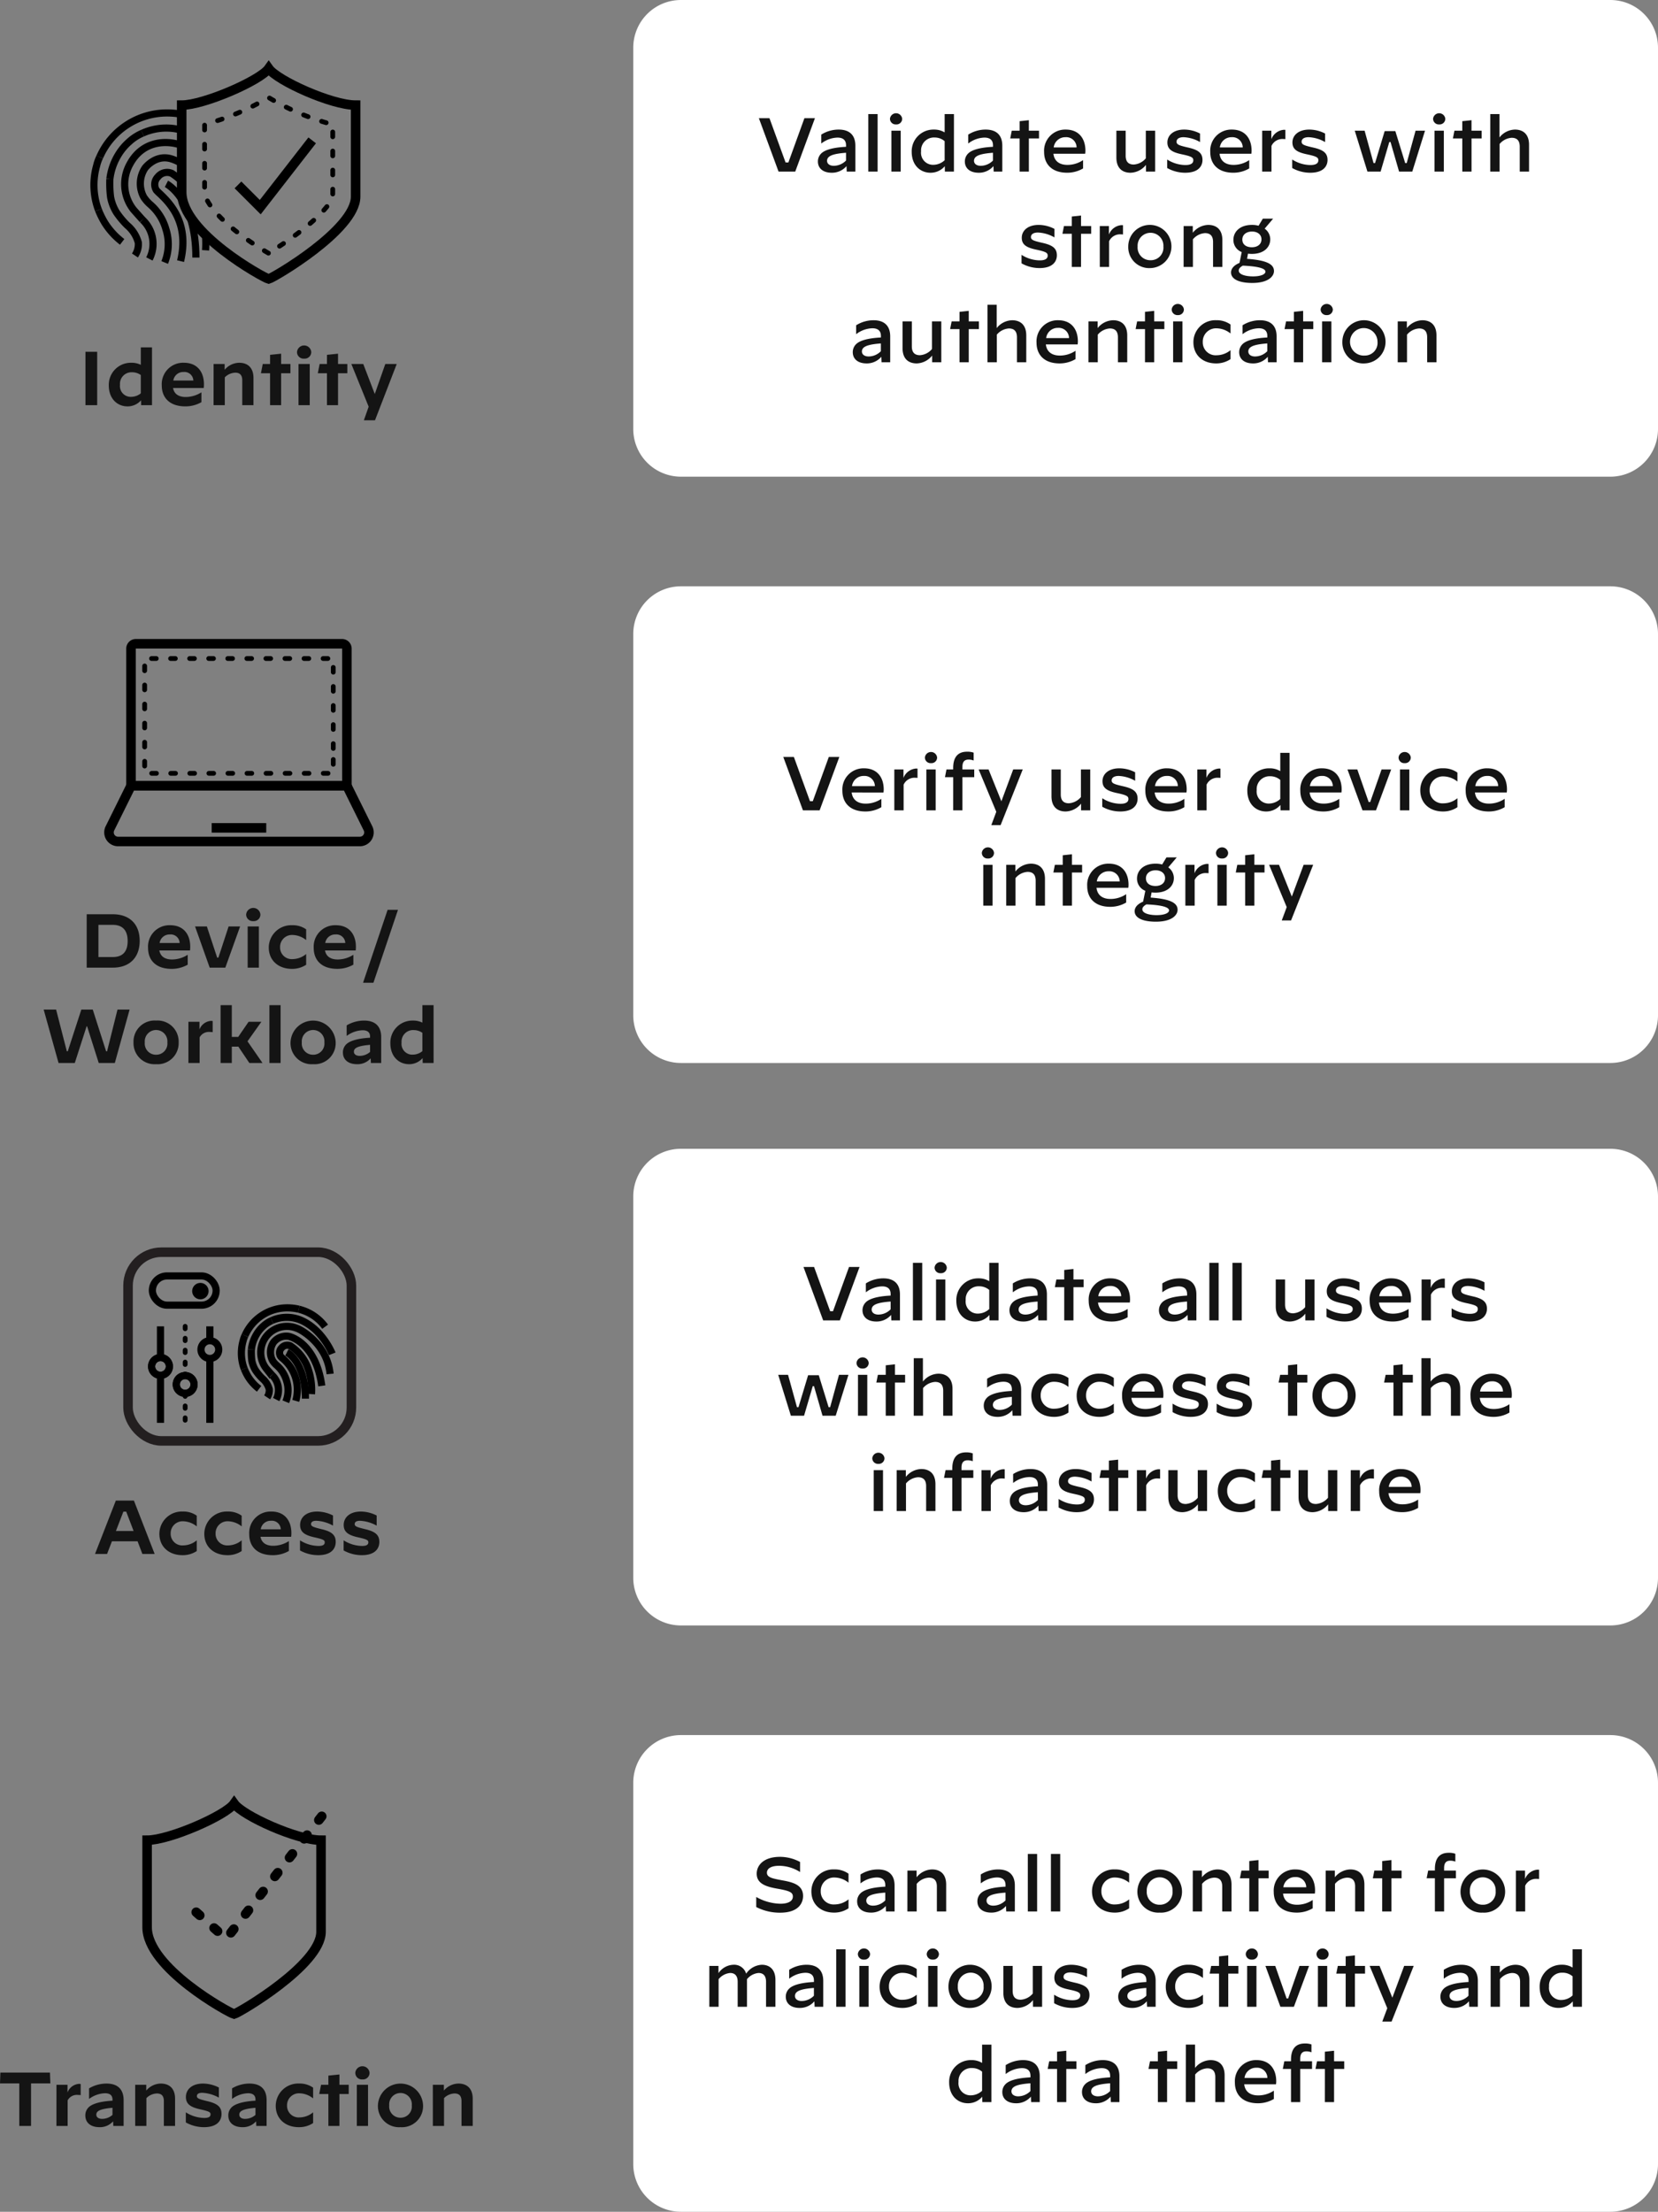 <svg xmlns="http://www.w3.org/2000/svg" xmlns:xlink="http://www.w3.org/1999/xlink" width="347.864" height="464" viewBox="0 0 347.864 464">
  <rect x="0" y="0" width="347.864" height="464" fill="#808080" stroke="none"/>
  <defs>
    <clipPath id="clip-path">
      <path id="Path_48" data-name="Path 48" d="M337.513,2573.27c-1.774,2.518-13.61,7.682-18.256,7.682V2599.2c0,8.577,17.232,17.962,18.245,18.233,1.014-.271-51.5,0-51.5-6.96,0-7.217,5.832-36.083,5.832-44.47C286.764,2566,339.287,2575.788,337.513,2573.27Z" transform="translate(-286 -2566)" fill="none"/>
    </clipPath>
  </defs>
  <g id="mobile-diagram-01a" transform="translate(-8374.636 -6569)">
    <path id="Path_349" data-name="Path 349" d="M10,0H205a10,10,0,0,1,10,10V90a10,10,0,0,1-10,10H10A10,10,0,0,1,0,90V10A10,10,0,0,1,10,0Z" transform="translate(8507.5 6569)" fill="#fff"/>
    <path id="Path_351" data-name="Path 351" d="M6.484,15h3.5L14.116,3.8H11.908l-3.36,9.28H7.956L4.58,3.8H2.356Zm11.168.24a3.992,3.992,0,0,0,3.088-1.392L20.788,15H22.6V9.56c0-2.1-1.12-3.376-3.5-3.376A6.882,6.882,0,0,0,15.444,7.24V9.1h.016a5.808,5.808,0,0,1,3.376-1.232c1.264,0,1.808.608,1.808,1.616V9.8c-3.264.16-4.656.832-5.216,1.408a2.32,2.32,0,0,0-.688,1.68C14.74,14.232,15.732,15.24,17.652,15.24Zm.432-1.456c-.88,0-1.424-.416-1.424-1.056a1.042,1.042,0,0,1,.3-.736c.48-.48,1.52-.784,3.68-.944V12.68A3.633,3.633,0,0,1,18.084,13.784ZM25.316,15h1.952V2.936H25.316Zm5.84-9.9A1.18,1.18,0,0,0,32.42,3.928V3.912a1.287,1.287,0,0,0-2.56,0v.016A1.19,1.19,0,0,0,31.156,5.1ZM30.164,15h1.952V6.424H30.164ZM43.284,2.936H41.332v3.84a4.229,4.229,0,0,0-2.272-.592,4.552,4.552,0,0,0-4.64,4.672c0,2.8,1.792,4.384,3.952,4.384a3.89,3.89,0,0,0,2.992-1.376L41.38,15h1.9ZM39.22,7.848a3.225,3.225,0,0,1,2.112.768v4a3.522,3.522,0,0,1-2.32.96,2.523,2.523,0,0,1-2.624-2.832A2.7,2.7,0,0,1,39.22,7.848Zm9.264,7.392a3.992,3.992,0,0,0,3.088-1.392L51.62,15h1.808V9.56c0-2.1-1.12-3.376-3.5-3.376A6.882,6.882,0,0,0,46.276,7.24V9.1h.016a5.808,5.808,0,0,1,3.376-1.232c1.264,0,1.808.608,1.808,1.616V9.8c-3.264.16-4.656.832-5.216,1.408a2.32,2.32,0,0,0-.688,1.68C45.572,14.232,46.564,15.24,48.484,15.24Zm.432-1.456c-.88,0-1.424-.416-1.424-1.056a1.042,1.042,0,0,1,.3-.736c.48-.48,1.52-.784,3.68-.944V12.68A3.633,3.633,0,0,1,48.916,13.784ZM57.06,15H59V8.04h2.128V6.424H59V4.216l-1.936.208v2H55.412l-.32,1.616H57.06Zm9.68-8.816A4.432,4.432,0,0,0,62.2,10.9c0,2.48,1.584,4.336,4.832,4.336a6.55,6.55,0,0,0,3.344-.9V12.6h-.016a5.863,5.863,0,0,1-3.264.992c-1.744,0-2.768-.848-2.944-2.336H70.82a4.309,4.309,0,0,0,.048-.64C70.868,8.168,69.572,6.184,66.74,6.184Zm-.048,1.6a2.16,2.16,0,0,1,2.32,2.144h-4.8A2.442,2.442,0,0,1,66.692,7.784Zm18.8-1.36H83.54v5.792a3.6,3.6,0,0,1-2.528,1.3c-.96,0-1.7-.432-1.7-1.856V6.424H77.364v5.632c0,2.176,1.2,3.184,2.976,3.184a4.284,4.284,0,0,0,3.232-1.648V15h1.92ZM91.78,15.24c2.9,0,3.648-1.5,3.648-2.672,0-1.424-.816-2.128-3.056-2.624-1.92-.432-2.384-.64-2.384-1.216,0-.56.5-.944,1.472-.944A7.607,7.607,0,0,1,94.9,8.792h.016V7.016a7.253,7.253,0,0,0-3.3-.832c-2.3,0-3.552,1.216-3.552,2.7,0,1.456.992,2.064,3.088,2.5,2.032.432,2.352.672,2.352,1.248,0,.608-.5.992-1.648.992a7.235,7.235,0,0,1-3.824-1.152H88.02v1.776A7.734,7.734,0,0,0,91.78,15.24ZM101.6,6.184A4.432,4.432,0,0,0,97.06,10.9c0,2.48,1.584,4.336,4.832,4.336a6.55,6.55,0,0,0,3.344-.9V12.6h-.016a5.863,5.863,0,0,1-3.264.992c-1.744,0-2.768-.848-2.944-2.336h6.672a4.309,4.309,0,0,0,.048-.64C105.732,8.168,104.436,6.184,101.6,6.184Zm-.048,1.6a2.16,2.16,0,0,1,2.32,2.144h-4.8A2.442,2.442,0,0,1,101.556,7.784Zm6.4,7.216h1.952V9.608a2.515,2.515,0,0,1,2.5-1.44,1.9,1.9,0,0,1,.416.032V6.248a2.756,2.756,0,0,0-.32-.016A3.067,3.067,0,0,0,109.876,8.2V6.424h-1.92Zm10.064.24c2.9,0,3.648-1.5,3.648-2.672,0-1.424-.816-2.128-3.056-2.624-1.92-.432-2.384-.64-2.384-1.216,0-.56.5-.944,1.472-.944a7.607,7.607,0,0,1,3.44,1.008h.016V7.016a7.253,7.253,0,0,0-3.3-.832c-2.3,0-3.552,1.216-3.552,2.7,0,1.456.992,2.064,3.088,2.5,2.032.432,2.352.672,2.352,1.248,0,.608-.5.992-1.648.992a7.235,7.235,0,0,1-3.824-1.152h-.016v1.776A7.734,7.734,0,0,0,118.02,15.24ZM130.036,15H132.8l1.824-6.208h.256L136.676,15h2.768l2.672-8.576h-1.984l-1.856,6.784h-.32l-2.064-6.7h-2.24l-2.016,6.7h-.32l-1.872-6.784H127.38Zm15.072-9.9a1.18,1.18,0,0,0,1.264-1.168V3.912a1.287,1.287,0,0,0-2.56,0v.016A1.19,1.19,0,0,0,145.108,5.1Zm-.992,9.9h1.952V6.424h-1.952Zm5.824,0h1.936V8.04H154V6.424h-2.128V4.216l-1.936.208v2h-1.648l-.32,1.616h1.968Zm5.872,0h1.952V9.208a3.6,3.6,0,0,1,2.528-1.3c.96,0,1.7.432,1.7,1.856V15h1.952V9.368c0-2.176-1.2-3.184-2.976-3.184a4.284,4.284,0,0,0-3.232,1.648v-4.9h-1.92ZM61.228,35.24c2.9,0,3.648-1.5,3.648-2.672,0-1.424-.816-2.128-3.056-2.624-1.92-.432-2.384-.64-2.384-1.216,0-.56.5-.944,1.472-.944a7.607,7.607,0,0,1,3.44,1.008h.016V27.016a7.253,7.253,0,0,0-3.3-.832c-2.3,0-3.552,1.216-3.552,2.7,0,1.456.992,2.064,3.088,2.5,2.032.432,2.352.672,2.352,1.248,0,.608-.5.992-1.648.992a7.235,7.235,0,0,1-3.824-1.152h-.016v1.776A7.734,7.734,0,0,0,61.228,35.24ZM68.012,35h1.936V28.04h2.128V26.424H69.948V24.216l-1.936.208v2H66.364l-.32,1.616h1.968Zm5.872,0h1.952V29.608a2.515,2.515,0,0,1,2.5-1.44,1.9,1.9,0,0,1,.416.032V26.248a2.756,2.756,0,0,0-.32-.016A3.067,3.067,0,0,0,75.8,28.2V26.424h-1.92Zm10.64.24a4.53,4.53,0,1,0-4.672-4.528A4.394,4.394,0,0,0,84.524,35.24Zm.016-1.648a2.656,2.656,0,0,1-2.72-2.88,2.709,2.709,0,1,1,5.408,0A2.64,2.64,0,0,1,84.54,33.592ZM91.468,35H93.42V29.208a3.6,3.6,0,0,1,2.528-1.3c.96,0,1.7.432,1.7,1.856V35H99.6V29.368c0-2.176-1.2-3.184-2.976-3.184a4.284,4.284,0,0,0-3.232,1.648V26.424h-1.92Zm14.32-2.736c2.576,0,3.856-1.44,3.856-3.04a2.747,2.747,0,0,0-1.168-2.256l1.76-2.08v-.016h-2.144l-.9,1.488a4.959,4.959,0,0,0-1.376-.176c-2.624,0-3.9,1.52-3.9,3.12a2.713,2.713,0,0,0,1.744,2.576l-.464,2.272c-1.36.576-1.776,1.344-1.776,2.016,0,1.3,1.5,2.192,4.464,2.192,3.28,0,4.544-1.344,4.544-2.5,0-1.5-1.68-2.272-5.648-2.56l.192-1.088A6.586,6.586,0,0,0,105.788,32.264Zm0-1.392c-1.184,0-2-.576-2-1.616,0-1.008.832-1.68,2.032-1.68,1.168,0,1.984.64,1.984,1.632C107.8,30.264,106.956,30.872,105.788,30.872Zm.256,6.112c-1.648,0-3.008-.416-3.008-1.216,0-.384.256-.7.848-1.04,3.216.144,4.752.576,4.752,1.264C108.636,36.536,107.692,36.984,106.044,36.984ZM24.964,55.24a3.992,3.992,0,0,0,3.088-1.392L28.1,55h1.808V49.56c0-2.1-1.12-3.376-3.5-3.376a6.882,6.882,0,0,0-3.648,1.056V49.1h.016a5.808,5.808,0,0,1,3.376-1.232c1.264,0,1.808.608,1.808,1.616v.32c-3.264.16-4.656.832-5.216,1.408a2.32,2.32,0,0,0-.688,1.68C22.052,54.232,23.044,55.24,24.964,55.24Zm.432-1.456c-.88,0-1.424-.416-1.424-1.056a1.042,1.042,0,0,1,.3-.736c.48-.48,1.52-.784,3.68-.944V52.68A3.633,3.633,0,0,1,25.4,53.784Zm15.232-7.36H38.676v5.792a3.6,3.6,0,0,1-2.528,1.3c-.96,0-1.7-.432-1.7-1.856V46.424H32.5v5.632c0,2.176,1.2,3.184,2.976,3.184a4.284,4.284,0,0,0,3.232-1.648V55h1.92ZM44.452,55h1.936V48.04h2.128V46.424H46.388V44.216l-1.936.208v2H42.8l-.32,1.616h1.968Zm5.872,0h1.952V49.208a3.6,3.6,0,0,1,2.528-1.3c.96,0,1.7.432,1.7,1.856V55h1.952V49.368c0-2.176-1.2-3.184-2.976-3.184a4.284,4.284,0,0,0-3.232,1.648v-4.9h-1.92Zm14.832-8.816a4.432,4.432,0,0,0-4.544,4.72c0,2.48,1.584,4.336,4.832,4.336a6.55,6.55,0,0,0,3.344-.9V52.6h-.016a5.863,5.863,0,0,1-3.264.992c-1.744,0-2.768-.848-2.944-2.336h6.672a4.309,4.309,0,0,0,.048-.64C69.284,48.168,67.988,46.184,65.156,46.184Zm-.048,1.6a2.16,2.16,0,0,1,2.32,2.144h-4.8A2.442,2.442,0,0,1,65.108,47.784ZM71.508,55H73.46V49.208a3.6,3.6,0,0,1,2.528-1.3c.96,0,1.7.432,1.7,1.856V55h1.952V49.368c0-2.176-1.2-3.184-2.976-3.184a4.284,4.284,0,0,0-3.232,1.648V46.424h-1.92Zm11.856,0H85.3V48.04h2.128V46.424H85.3V44.216l-1.936.208v2H81.716L81.4,48.04h1.968Zm6.9-9.9a1.18,1.18,0,0,0,1.264-1.168v-.016a1.287,1.287,0,0,0-2.56,0v.016A1.19,1.19,0,0,0,90.26,45.1ZM89.268,55H91.22V46.424H89.268Zm9.024.24a5.354,5.354,0,0,0,3.024-.9V52.472H101.3a4.653,4.653,0,0,1-2.9,1.056,2.7,2.7,0,0,1-2.912-2.784A2.781,2.781,0,0,1,98.42,47.88a4.769,4.769,0,0,1,2.88,1.072h.016V47.08a4.945,4.945,0,0,0-2.976-.9,4.6,4.6,0,0,0-4.816,4.608C93.524,53.528,95.508,55.24,98.292,55.24Zm7.744,0a3.992,3.992,0,0,0,3.088-1.392L109.172,55h1.808V49.56c0-2.1-1.12-3.376-3.5-3.376a6.882,6.882,0,0,0-3.648,1.056V49.1h.016a5.808,5.808,0,0,1,3.376-1.232c1.264,0,1.808.608,1.808,1.616v.32c-3.264.16-4.656.832-5.216,1.408a2.32,2.32,0,0,0-.688,1.68C103.124,54.232,104.116,55.24,106.036,55.24Zm.432-1.456c-.88,0-1.424-.416-1.424-1.056a1.042,1.042,0,0,1,.3-.736c.48-.48,1.52-.784,3.68-.944V52.68A3.633,3.633,0,0,1,106.468,53.784ZM114.612,55h1.936V48.04h2.128V46.424h-2.128V44.216l-1.936.208v2h-1.648l-.32,1.616h1.968Zm6.9-9.9a1.18,1.18,0,0,0,1.264-1.168v-.016a1.287,1.287,0,0,0-2.56,0v.016A1.19,1.19,0,0,0,121.508,45.1Zm-.992,9.9h1.952V46.424h-1.952Zm8.928.24a4.53,4.53,0,1,0-4.672-4.528A4.394,4.394,0,0,0,129.444,55.24Zm.016-1.648a2.886,2.886,0,1,1,2.688-2.88A2.656,2.656,0,0,1,129.46,53.592ZM136.388,55h1.952V49.208a3.6,3.6,0,0,1,2.528-1.3c.96,0,1.7.432,1.7,1.856V55h1.952V49.368c0-2.176-1.2-3.184-2.976-3.184a4.284,4.284,0,0,0-3.232,1.648V46.424h-1.92Z" transform="translate(8531.5 6590)" fill="#141414"/>
    <path id="Path_344" data-name="Path 344" d="M10,0H205a10,10,0,0,1,10,10V90a10,10,0,0,1-10,10H10A10,10,0,0,1,0,90V10A10,10,0,0,1,10,0Z" transform="translate(8507.5 6692)" fill="#fff"/>
    <path id="Path_350" data-name="Path 350" d="M11.6,15h3.5L19.236,3.8H17.028l-3.36,9.28h-.592L9.7,3.8H7.476ZM24.42,6.184a4.432,4.432,0,0,0-4.544,4.72c0,2.48,1.584,4.336,4.832,4.336a6.55,6.55,0,0,0,3.344-.9V12.6h-.016a5.863,5.863,0,0,1-3.264.992c-1.744,0-2.768-.848-2.944-2.336H28.5a4.309,4.309,0,0,0,.048-.64C28.548,8.168,27.252,6.184,24.42,6.184Zm-.048,1.6a2.16,2.16,0,0,1,2.32,2.144h-4.8A2.442,2.442,0,0,1,24.372,7.784ZM30.772,15h1.952V9.608a2.515,2.515,0,0,1,2.5-1.44,1.9,1.9,0,0,1,.416.032V6.248a2.756,2.756,0,0,0-.32-.016A3.067,3.067,0,0,0,32.692,8.2V6.424h-1.92Zm7.712-9.9a1.18,1.18,0,0,0,1.264-1.168V3.912a1.287,1.287,0,0,0-2.56,0v.016A1.19,1.19,0,0,0,38.484,5.1ZM37.492,15h1.952V6.424H37.492Zm5.632,0H45.06V8.04h2.48V6.424H45.06V5.9c0-1.008.368-1.552,1.3-1.552a2.985,2.985,0,0,1,1.04.192h.016V2.9A3.911,3.911,0,0,0,46.02,2.7c-2.064,0-2.9,1.328-2.9,3.424v.3H41.716L41.4,8.04h1.728Zm8,3.1h1.952l4.64-11.68h-2L53.236,13.1,50.548,6.424h-2.08l3.7,8.88ZM71.876,6.424H69.924v5.792a3.6,3.6,0,0,1-2.528,1.3c-.96,0-1.7-.432-1.7-1.856V6.424H63.748v5.632c0,2.176,1.2,3.184,2.976,3.184a4.284,4.284,0,0,0,3.232-1.648V15h1.92Zm6.288,8.816c2.9,0,3.648-1.5,3.648-2.672,0-1.424-.816-2.128-3.056-2.624-1.92-.432-2.384-.64-2.384-1.216,0-.56.5-.944,1.472-.944a7.607,7.607,0,0,1,3.44,1.008H81.3V7.016A7.253,7.253,0,0,0,78,6.184c-2.3,0-3.552,1.216-3.552,2.7,0,1.456.992,2.064,3.088,2.5,2.032.432,2.352.672,2.352,1.248,0,.608-.5.992-1.648.992a7.235,7.235,0,0,1-3.824-1.152H74.4v1.776A7.734,7.734,0,0,0,78.164,15.24Zm9.824-9.056a4.432,4.432,0,0,0-4.544,4.72c0,2.48,1.584,4.336,4.832,4.336a6.55,6.55,0,0,0,3.344-.9V12.6H91.6a5.863,5.863,0,0,1-3.264.992c-1.744,0-2.768-.848-2.944-2.336h6.672a4.309,4.309,0,0,0,.048-.64C92.116,8.168,90.82,6.184,87.988,6.184Zm-.048,1.6a2.16,2.16,0,0,1,2.32,2.144h-4.8A2.442,2.442,0,0,1,87.94,7.784ZM94.34,15h1.952V9.608a2.515,2.515,0,0,1,2.5-1.44A1.9,1.9,0,0,1,99.2,8.2V6.248a2.756,2.756,0,0,0-.32-.016A3.067,3.067,0,0,0,96.26,8.2V6.424H94.34ZM113.7,2.936h-1.952v3.84a4.229,4.229,0,0,0-2.272-.592,4.552,4.552,0,0,0-4.64,4.672c0,2.8,1.792,4.384,3.952,4.384a3.89,3.89,0,0,0,2.992-1.376L111.8,15h1.9Zm-4.064,4.912a3.225,3.225,0,0,1,2.112.768v4a3.522,3.522,0,0,1-2.32.96,2.523,2.523,0,0,1-2.624-2.832A2.7,2.7,0,0,1,109.636,7.848ZM120.5,6.184a4.432,4.432,0,0,0-4.544,4.72c0,2.48,1.584,4.336,4.832,4.336a6.55,6.55,0,0,0,3.344-.9V12.6h-.016a5.863,5.863,0,0,1-3.264.992c-1.744,0-2.768-.848-2.944-2.336h6.672a4.309,4.309,0,0,0,.048-.64C124.628,8.168,123.332,6.184,120.5,6.184Zm-.048,1.6a2.16,2.16,0,0,1,2.32,2.144h-4.8A2.442,2.442,0,0,1,120.452,7.784ZM129,15h2.832l3.184-8.576H133l-2.384,6.832h-.32l-2.384-6.832h-2.064Zm8.864-9.9a1.18,1.18,0,0,0,1.264-1.168V3.912a1.287,1.287,0,0,0-2.56,0v.016A1.19,1.19,0,0,0,137.86,5.1Zm-.992,9.9h1.952V6.424h-1.952Zm9.024.24a5.354,5.354,0,0,0,3.024-.9V12.472H148.9a4.653,4.653,0,0,1-2.9,1.056,2.7,2.7,0,0,1-2.912-2.784A2.781,2.781,0,0,1,146.02,7.88a4.769,4.769,0,0,1,2.88,1.072h.016V7.08a4.945,4.945,0,0,0-2.976-.9,4.6,4.6,0,0,0-4.816,4.608C141.124,13.528,143.108,15.24,145.892,15.24Zm9.3-9.056a4.432,4.432,0,0,0-4.544,4.72c0,2.48,1.584,4.336,4.832,4.336a6.55,6.55,0,0,0,3.344-.9V12.6H158.8a5.863,5.863,0,0,1-3.264.992c-1.744,0-2.768-.848-2.944-2.336h6.672a4.309,4.309,0,0,0,.048-.64C159.316,8.168,158.02,6.184,155.188,6.184Zm-.048,1.6a2.16,2.16,0,0,1,2.32,2.144h-4.8A2.442,2.442,0,0,1,155.14,7.784ZM50.428,25.1a1.18,1.18,0,0,0,1.264-1.168v-.016a1.287,1.287,0,0,0-2.56,0v.016A1.19,1.19,0,0,0,50.428,25.1ZM49.436,35h1.952V26.424H49.436Zm4.816,0H56.2V29.208a3.6,3.6,0,0,1,2.528-1.3c.96,0,1.7.432,1.7,1.856V35H62.38V29.368c0-2.176-1.2-3.184-2.976-3.184a4.284,4.284,0,0,0-3.232,1.648V26.424h-1.92Zm11.856,0h1.936V28.04h2.128V26.424H68.044V24.216l-1.936.208v2H64.46l-.32,1.616h1.968Zm9.68-8.816a4.432,4.432,0,0,0-4.544,4.72c0,2.48,1.584,4.336,4.832,4.336a6.55,6.55,0,0,0,3.344-.9V32.6H79.4a5.863,5.863,0,0,1-3.264.992c-1.744,0-2.768-.848-2.944-2.336h6.672a4.309,4.309,0,0,0,.048-.64C79.916,28.168,78.62,26.184,75.788,26.184Zm-.048,1.6a2.16,2.16,0,0,1,2.32,2.144h-4.8A2.442,2.442,0,0,1,75.74,27.784Zm9.824,4.48c2.576,0,3.856-1.44,3.856-3.04a2.747,2.747,0,0,0-1.168-2.256l1.76-2.08v-.016H87.868l-.9,1.488a4.959,4.959,0,0,0-1.376-.176c-2.624,0-3.9,1.52-3.9,3.12a2.713,2.713,0,0,0,1.744,2.576l-.464,2.272c-1.36.576-1.776,1.344-1.776,2.016,0,1.3,1.5,2.192,4.464,2.192,3.28,0,4.544-1.344,4.544-2.5,0-1.5-1.68-2.272-5.648-2.56l.192-1.088A6.586,6.586,0,0,0,85.564,32.264Zm0-1.392c-1.184,0-2-.576-2-1.616,0-1.008.832-1.68,2.032-1.68,1.168,0,1.984.64,1.984,1.632C87.58,30.264,86.732,30.872,85.564,30.872Zm.256,6.112c-1.648,0-3.008-.416-3.008-1.216,0-.384.256-.7.848-1.04,3.216.144,4.752.576,4.752,1.264C88.412,36.536,87.468,36.984,85.82,36.984ZM91.836,35h1.952V29.608a2.515,2.515,0,0,1,2.5-1.44,1.9,1.9,0,0,1,.416.032V26.248a2.756,2.756,0,0,0-.32-.016A3.067,3.067,0,0,0,93.756,28.2V26.424h-1.92Zm7.712-9.9a1.18,1.18,0,0,0,1.264-1.168v-.016a1.287,1.287,0,0,0-2.56,0v.016A1.19,1.19,0,0,0,99.548,25.1ZM98.556,35h1.952V26.424H98.556Zm5.824,0h1.936V28.04h2.128V26.424h-2.128V24.216l-1.936.208v2h-1.648l-.32,1.616h1.968Zm7.68,3.1h1.952l4.64-11.68h-2l-2.48,6.672-2.688-6.672H109.4l3.7,8.88Z" transform="translate(8531.5 6724)" fill="#141414"/>
    <path id="Path_345" data-name="Path 345" d="M10,0H205a10,10,0,0,1,10,10V90a10,10,0,0,1-10,10H10A10,10,0,0,1,0,90V10A10,10,0,0,1,10,0Z" transform="translate(8507.5 6810)" fill="#fff"/>
    <path id="Path_348" data-name="Path 348" d="M23.844,15h3.5L31.476,3.8H29.268l-3.36,9.28h-.592L21.94,3.8H19.716Zm11.168.24A3.992,3.992,0,0,0,38.1,13.848L38.148,15h1.808V9.56c0-2.1-1.12-3.376-3.5-3.376A6.882,6.882,0,0,0,32.8,7.24V9.1h.016A5.808,5.808,0,0,1,36.2,7.864C37.46,7.864,38,8.472,38,9.48V9.8c-3.264.16-4.656.832-5.216,1.408a2.32,2.32,0,0,0-.688,1.68C32.1,14.232,33.092,15.24,35.012,15.24Zm.432-1.456c-.88,0-1.424-.416-1.424-1.056a1.042,1.042,0,0,1,.3-.736c.48-.48,1.52-.784,3.68-.944V12.68A3.633,3.633,0,0,1,35.444,13.784ZM42.676,15h1.952V2.936H42.676Zm5.84-9.9A1.18,1.18,0,0,0,49.78,3.928V3.912a1.287,1.287,0,0,0-2.56,0v.016A1.19,1.19,0,0,0,48.516,5.1ZM47.524,15h1.952V6.424H47.524ZM60.644,2.936H58.692v3.84a4.229,4.229,0,0,0-2.272-.592,4.552,4.552,0,0,0-4.64,4.672c0,2.8,1.792,4.384,3.952,4.384a3.89,3.89,0,0,0,2.992-1.376L58.74,15h1.9ZM56.58,7.848a3.225,3.225,0,0,1,2.112.768v4a3.522,3.522,0,0,1-2.32.96,2.523,2.523,0,0,1-2.624-2.832A2.7,2.7,0,0,1,56.58,7.848Zm9.264,7.392a3.992,3.992,0,0,0,3.088-1.392L68.98,15h1.808V9.56c0-2.1-1.12-3.376-3.5-3.376A6.882,6.882,0,0,0,63.636,7.24V9.1h.016a5.808,5.808,0,0,1,3.376-1.232c1.264,0,1.808.608,1.808,1.616V9.8c-3.264.16-4.656.832-5.216,1.408a2.32,2.32,0,0,0-.688,1.68C62.932,14.232,63.924,15.24,65.844,15.24Zm.432-1.456c-.88,0-1.424-.416-1.424-1.056a1.042,1.042,0,0,1,.3-.736c.48-.48,1.52-.784,3.68-.944V12.68A3.633,3.633,0,0,1,66.276,13.784ZM74.42,15h1.936V8.04h2.128V6.424H76.356V4.216l-1.936.208v2H72.772l-.32,1.616H74.42ZM84.1,6.184a4.432,4.432,0,0,0-4.544,4.72c0,2.48,1.584,4.336,4.832,4.336a6.55,6.55,0,0,0,3.344-.9V12.6h-.016a5.863,5.863,0,0,1-3.264.992c-1.744,0-2.768-.848-2.944-2.336H88.18a4.309,4.309,0,0,0,.048-.64C88.228,8.168,86.932,6.184,84.1,6.184Zm-.048,1.6a2.16,2.16,0,0,1,2.32,2.144h-4.8A2.442,2.442,0,0,1,84.052,7.784ZM97.2,15.24a3.992,3.992,0,0,0,3.088-1.392L100.34,15h1.808V9.56c0-2.1-1.12-3.376-3.5-3.376A6.882,6.882,0,0,0,95,7.24V9.1h.016a5.808,5.808,0,0,1,3.376-1.232c1.264,0,1.808.608,1.808,1.616V9.8c-3.264.16-4.656.832-5.216,1.408a2.32,2.32,0,0,0-.688,1.68C94.292,14.232,95.284,15.24,97.2,15.24Zm.432-1.456c-.88,0-1.424-.416-1.424-1.056a1.042,1.042,0,0,1,.3-.736c.48-.48,1.52-.784,3.68-.944V12.68A3.633,3.633,0,0,1,97.636,13.784ZM104.868,15h1.952V2.936h-1.952Zm4.848,0h1.952V2.936h-1.952Zm17.216-8.576H124.98v5.792a3.6,3.6,0,0,1-2.528,1.3c-.96,0-1.7-.432-1.7-1.856V6.424H118.8v5.632c0,2.176,1.2,3.184,2.976,3.184a4.284,4.284,0,0,0,3.232-1.648V15h1.92Zm6.288,8.816c2.9,0,3.648-1.5,3.648-2.672,0-1.424-.816-2.128-3.056-2.624-1.92-.432-2.384-.64-2.384-1.216,0-.56.5-.944,1.472-.944a7.607,7.607,0,0,1,3.44,1.008h.016V7.016a7.253,7.253,0,0,0-3.3-.832c-2.3,0-3.552,1.216-3.552,2.7,0,1.456.992,2.064,3.088,2.5,2.032.432,2.352.672,2.352,1.248,0,.608-.5.992-1.648.992a7.235,7.235,0,0,1-3.824-1.152h-.016v1.776A7.734,7.734,0,0,0,133.22,15.24Zm9.824-9.056A4.432,4.432,0,0,0,138.5,10.9c0,2.48,1.584,4.336,4.832,4.336a6.55,6.55,0,0,0,3.344-.9V12.6h-.016a5.863,5.863,0,0,1-3.264.992c-1.744,0-2.768-.848-2.944-2.336h6.672a4.309,4.309,0,0,0,.048-.64C147.172,8.168,145.876,6.184,143.044,6.184ZM143,7.784a2.16,2.16,0,0,1,2.32,2.144h-4.8A2.442,2.442,0,0,1,143,7.784ZM149.4,15h1.952V9.608a2.515,2.515,0,0,1,2.5-1.44,1.9,1.9,0,0,1,.416.032V6.248a2.756,2.756,0,0,0-.32-.016A3.067,3.067,0,0,0,151.316,8.2V6.424H149.4Zm10.064.24c2.9,0,3.648-1.5,3.648-2.672,0-1.424-.816-2.128-3.056-2.624-1.92-.432-2.384-.64-2.384-1.216,0-.56.5-.944,1.472-.944a7.607,7.607,0,0,1,3.44,1.008h.016V7.016a7.253,7.253,0,0,0-3.3-.832c-2.3,0-3.552,1.216-3.552,2.7,0,1.456.992,2.064,3.088,2.5,2.032.432,2.352.672,2.352,1.248,0,.608-.5.992-1.648.992a7.235,7.235,0,0,1-3.824-1.152H155.7v1.776A7.734,7.734,0,0,0,159.46,15.24ZM17.068,35h2.768l1.824-6.208h.256L23.708,35h2.768l2.672-8.576H27.164l-1.856,6.784h-.32l-2.064-6.7h-2.24l-2.016,6.7h-.32l-1.872-6.784H14.412ZM32.14,25.1A1.18,1.18,0,0,0,33.4,23.928v-.016a1.287,1.287,0,0,0-2.56,0v.016A1.19,1.19,0,0,0,32.14,25.1ZM31.148,35H33.1V26.424H31.148Zm5.824,0h1.936V28.04h2.128V26.424H38.908V24.216l-1.936.208v2H35.324L35,28.04h1.968Zm5.872,0H44.8V29.208a3.6,3.6,0,0,1,2.528-1.3c.96,0,1.7.432,1.7,1.856V35h1.952V29.368c0-2.176-1.2-3.184-2.976-3.184a4.284,4.284,0,0,0-3.232,1.648v-4.9h-1.92Zm17.6.24a3.992,3.992,0,0,0,3.088-1.392L63.58,35h1.808V29.56c0-2.1-1.12-3.376-3.5-3.376a6.882,6.882,0,0,0-3.648,1.056V29.1h.016a5.808,5.808,0,0,1,3.376-1.232c1.264,0,1.808.608,1.808,1.616v.32c-3.264.16-4.656.832-5.216,1.408a2.32,2.32,0,0,0-.688,1.68C57.532,34.232,58.524,35.24,60.444,35.24Zm.432-1.456c-.88,0-1.424-.416-1.424-1.056a1.042,1.042,0,0,1,.3-.736c.48-.48,1.52-.784,3.68-.944V32.68A3.633,3.633,0,0,1,60.876,33.784ZM72.284,35.24a5.354,5.354,0,0,0,3.024-.9V32.472h-.016a4.653,4.653,0,0,1-2.9,1.056,2.7,2.7,0,0,1-2.912-2.784,2.781,2.781,0,0,1,2.928-2.864,4.769,4.769,0,0,1,2.88,1.072h.016V27.08a4.945,4.945,0,0,0-2.976-.9,4.6,4.6,0,0,0-4.816,4.608C67.516,33.528,69.5,35.24,72.284,35.24Zm9.52,0a5.354,5.354,0,0,0,3.024-.9V32.472h-.016a4.653,4.653,0,0,1-2.9,1.056A2.7,2.7,0,0,1,79,30.744a2.781,2.781,0,0,1,2.928-2.864,4.769,4.769,0,0,1,2.88,1.072h.016V27.08a4.945,4.945,0,0,0-2.976-.9,4.6,4.6,0,0,0-4.816,4.608C77.036,33.528,79.02,35.24,81.8,35.24Zm9.3-9.056a4.432,4.432,0,0,0-4.544,4.72c0,2.48,1.584,4.336,4.832,4.336a6.55,6.55,0,0,0,3.344-.9V32.6h-.016a5.863,5.863,0,0,1-3.264.992c-1.744,0-2.768-.848-2.944-2.336H95.18a4.309,4.309,0,0,0,.048-.64C95.228,28.168,93.932,26.184,91.1,26.184Zm-.048,1.6a2.16,2.16,0,0,1,2.32,2.144h-4.8A2.442,2.442,0,0,1,91.052,27.784Zm9.872,7.456c2.9,0,3.648-1.5,3.648-2.672,0-1.424-.816-2.128-3.056-2.624-1.92-.432-2.384-.64-2.384-1.216,0-.56.5-.944,1.472-.944a7.607,7.607,0,0,1,3.44,1.008h.016V27.016a7.253,7.253,0,0,0-3.3-.832c-2.3,0-3.552,1.216-3.552,2.7,0,1.456.992,2.064,3.088,2.5,2.032.432,2.352.672,2.352,1.248,0,.608-.5.992-1.648.992a7.235,7.235,0,0,1-3.824-1.152h-.016v1.776A7.734,7.734,0,0,0,100.924,35.24Zm9.232,0c2.9,0,3.648-1.5,3.648-2.672,0-1.424-.816-2.128-3.056-2.624-1.92-.432-2.384-.64-2.384-1.216,0-.56.5-.944,1.472-.944a7.607,7.607,0,0,1,3.44,1.008h.016V27.016a7.253,7.253,0,0,0-3.3-.832c-2.3,0-3.552,1.216-3.552,2.7,0,1.456.992,2.064,3.088,2.5,2.032.432,2.352.672,2.352,1.248,0,.608-.5.992-1.648.992a7.235,7.235,0,0,1-3.824-1.152H106.4v1.776A7.734,7.734,0,0,0,110.156,35.24ZM121.372,35h1.936V28.04h2.128V26.424h-2.128V24.216l-1.936.208v2h-1.648l-.32,1.616h1.968Zm9.808.24a4.53,4.53,0,1,0-4.672-4.528A4.394,4.394,0,0,0,131.18,35.24Zm.016-1.648a2.656,2.656,0,0,1-2.72-2.88,2.709,2.709,0,1,1,5.408,0A2.64,2.64,0,0,1,131.2,33.592ZM143.5,35h1.936V28.04h2.128V26.424h-2.128V24.216l-1.936.208v2h-1.648l-.32,1.616H143.5Zm5.872,0h1.952V29.208a3.6,3.6,0,0,1,2.528-1.3c.96,0,1.7.432,1.7,1.856V35H157.5V29.368c0-2.176-1.2-3.184-2.976-3.184a4.284,4.284,0,0,0-3.232,1.648v-4.9h-1.92ZM164.2,26.184a4.432,4.432,0,0,0-4.544,4.72c0,2.48,1.584,4.336,4.832,4.336a6.55,6.55,0,0,0,3.344-.9V32.6h-.016a5.863,5.863,0,0,1-3.264.992c-1.744,0-2.768-.848-2.944-2.336h6.672a4.309,4.309,0,0,0,.048-.64C168.332,28.168,167.036,26.184,164.2,26.184Zm-.048,1.6a2.16,2.16,0,0,1,2.32,2.144h-4.8A2.442,2.442,0,0,1,164.156,27.784ZM35.444,45.1a1.18,1.18,0,0,0,1.264-1.168v-.016a1.287,1.287,0,0,0-2.56,0v.016A1.19,1.19,0,0,0,35.444,45.1ZM34.452,55H36.4V46.424H34.452Zm4.816,0H41.22V49.208a3.6,3.6,0,0,1,2.528-1.3c.96,0,1.7.432,1.7,1.856V55H47.4V49.368c0-2.176-1.2-3.184-2.976-3.184a4.284,4.284,0,0,0-3.232,1.648V46.424h-1.92Zm11.664,0h1.936V48.04h2.48V46.424h-2.48V45.9c0-1.008.368-1.552,1.3-1.552a2.985,2.985,0,0,1,1.04.192h.016V42.9a3.911,3.911,0,0,0-1.392-.208c-2.064,0-2.9,1.328-2.9,3.424v.3H49.524L49.2,48.04h1.728Zm6.128,0h1.952V49.608a2.515,2.515,0,0,1,2.5-1.44,1.9,1.9,0,0,1,.416.032V46.248a2.756,2.756,0,0,0-.32-.016A3.067,3.067,0,0,0,58.98,48.2V46.424H57.06Zm8.848.24A3.992,3.992,0,0,0,69,53.848L69.044,55h1.808V49.56c0-2.1-1.12-3.376-3.5-3.376A6.882,6.882,0,0,0,63.7,47.24V49.1h.016a5.808,5.808,0,0,1,3.376-1.232c1.264,0,1.808.608,1.808,1.616v.32c-3.264.16-4.656.832-5.216,1.408A2.32,2.32,0,0,0,63,52.888C63,54.232,63.988,55.24,65.908,55.24Zm.432-1.456c-.88,0-1.424-.416-1.424-1.056a1.042,1.042,0,0,1,.3-.736c.48-.48,1.52-.784,3.68-.944V52.68A3.633,3.633,0,0,1,66.34,53.784ZM77.012,55.24c2.9,0,3.648-1.5,3.648-2.672,0-1.424-.816-2.128-3.056-2.624-1.92-.432-2.384-.64-2.384-1.216,0-.56.5-.944,1.472-.944a7.607,7.607,0,0,1,3.44,1.008h.016V47.016a7.253,7.253,0,0,0-3.3-.832c-2.3,0-3.552,1.216-3.552,2.7,0,1.456.992,2.064,3.088,2.5,2.032.432,2.352.672,2.352,1.248,0,.608-.5.992-1.648.992a7.235,7.235,0,0,1-3.824-1.152h-.016v1.776A7.734,7.734,0,0,0,77.012,55.24ZM83.8,55h1.936V48.04H87.86V46.424H85.732V44.216l-1.936.208v2H82.148l-.32,1.616H83.8Zm5.872,0H91.62V49.608a2.515,2.515,0,0,1,2.5-1.44,1.9,1.9,0,0,1,.416.032V46.248a2.756,2.756,0,0,0-.32-.016A3.067,3.067,0,0,0,91.588,48.2V46.424h-1.92Zm14.72-8.576h-1.952v5.792a3.6,3.6,0,0,1-2.528,1.3c-.96,0-1.7-.432-1.7-1.856V46.424H96.26v5.632c0,2.176,1.2,3.184,2.976,3.184a4.284,4.284,0,0,0,3.232-1.648V55h1.92Zm7.024,8.816a5.354,5.354,0,0,0,3.024-.9V52.472h-.016a4.653,4.653,0,0,1-2.9,1.056,2.7,2.7,0,0,1-2.912-2.784,2.781,2.781,0,0,1,2.928-2.864,4.769,4.769,0,0,1,2.88,1.072h.016V47.08a4.945,4.945,0,0,0-2.976-.9,4.6,4.6,0,0,0-4.816,4.608C106.644,53.528,108.628,55.24,111.412,55.24Zm6.4-.24h1.936V48.04h2.128V46.424h-2.128V44.216l-1.936.208v2h-1.648l-.32,1.616h1.968Zm13.9-8.576h-1.952v5.792a3.6,3.6,0,0,1-2.528,1.3c-.96,0-1.7-.432-1.7-1.856V46.424h-1.952v5.632c0,2.176,1.2,3.184,2.976,3.184a4.284,4.284,0,0,0,3.232-1.648V55h1.92ZM134.532,55h1.952V49.608a2.515,2.515,0,0,1,2.5-1.44,1.9,1.9,0,0,1,.416.032V46.248a2.756,2.756,0,0,0-.32-.016,3.067,3.067,0,0,0-2.624,1.968V46.424h-1.92Zm10.512-8.816A4.432,4.432,0,0,0,140.5,50.9c0,2.48,1.584,4.336,4.832,4.336a6.55,6.55,0,0,0,3.344-.9V52.6h-.016a5.863,5.863,0,0,1-3.264.992c-1.744,0-2.768-.848-2.944-2.336h6.672a4.309,4.309,0,0,0,.048-.64C149.172,48.168,147.876,46.184,145.044,46.184Zm-.048,1.6a2.16,2.16,0,0,1,2.32,2.144h-4.8A2.442,2.442,0,0,1,145,47.784Z" transform="translate(8523.5 6831)" fill="#141414"/>
    <path id="Path_346" data-name="Path 346" d="M10,0H205a10,10,0,0,1,10,10V90a10,10,0,0,1-10,10H10A10,10,0,0,1,0,90V10A10,10,0,0,1,10,0Z" transform="translate(8507.5 6933)" fill="#fff"/>
    <path id="Path_347" data-name="Path 347" d="M30.828,15.256c3.888,0,4.8-2.064,4.8-3.5,0-2.272-2.016-2.864-4.256-3.264-2.016-.384-3.328-.576-3.328-1.616,0-.864.848-1.456,2.576-1.456a8.364,8.364,0,0,1,4.368,1.3H35v-2.1A8.9,8.9,0,0,0,30.78,3.544c-3.312,0-4.88,1.68-4.88,3.536,0,2.1,1.984,2.72,4.208,3.12,2.672.464,3.376.768,3.376,1.68,0,.928-.912,1.5-2.64,1.5a10.7,10.7,0,0,1-5.024-1.408H25.8v2.1A10.725,10.725,0,0,0,30.828,15.256ZM42.14,15.24a5.354,5.354,0,0,0,3.024-.9V12.472h-.016a4.653,4.653,0,0,1-2.9,1.056,2.7,2.7,0,0,1-2.912-2.784A2.781,2.781,0,0,1,42.268,7.88a4.769,4.769,0,0,1,2.88,1.072h.016V7.08a4.945,4.945,0,0,0-2.976-.9,4.6,4.6,0,0,0-4.816,4.608C37.372,13.528,39.356,15.24,42.14,15.24Zm7.744,0a3.992,3.992,0,0,0,3.088-1.392L53.02,15h1.808V9.56c0-2.1-1.12-3.376-3.5-3.376A6.882,6.882,0,0,0,47.676,7.24V9.1h.016a5.808,5.808,0,0,1,3.376-1.232c1.264,0,1.808.608,1.808,1.616V9.8c-3.264.16-4.656.832-5.216,1.408a2.32,2.32,0,0,0-.688,1.68C46.972,14.232,47.964,15.24,49.884,15.24Zm.432-1.456c-.88,0-1.424-.416-1.424-1.056a1.042,1.042,0,0,1,.3-.736c.48-.48,1.52-.784,3.68-.944V12.68A3.633,3.633,0,0,1,50.316,13.784ZM57.516,15h1.952V9.208A3.6,3.6,0,0,1,62,7.912c.96,0,1.7.432,1.7,1.856V15h1.952V9.368c0-2.176-1.2-3.184-2.976-3.184a4.284,4.284,0,0,0-3.232,1.648V6.424h-1.92Zm17.6.24A3.992,3.992,0,0,0,78.2,13.848L78.252,15H80.06V9.56c0-2.1-1.12-3.376-3.5-3.376A6.882,6.882,0,0,0,72.908,7.24V9.1h.016A5.808,5.808,0,0,1,76.3,7.864c1.264,0,1.808.608,1.808,1.616V9.8c-3.264.16-4.656.832-5.216,1.408a2.32,2.32,0,0,0-.688,1.68C72.2,14.232,73.2,15.24,75.116,15.24Zm.432-1.456c-.88,0-1.424-.416-1.424-1.056a1.042,1.042,0,0,1,.3-.736c.48-.48,1.52-.784,3.68-.944V12.68A3.633,3.633,0,0,1,75.548,13.784ZM82.78,15h1.952V2.936H82.78Zm4.848,0H89.58V2.936H87.628Zm13.392.24a5.354,5.354,0,0,0,3.024-.9V12.472h-.016a4.653,4.653,0,0,1-2.9,1.056,2.7,2.7,0,0,1-2.912-2.784,2.781,2.781,0,0,1,2.928-2.864,4.769,4.769,0,0,1,2.88,1.072h.016V7.08a4.945,4.945,0,0,0-2.976-.9,4.6,4.6,0,0,0-4.816,4.608C96.252,13.528,98.236,15.24,101.02,15.24Zm9.424,0a4.394,4.394,0,0,0,4.688-4.528,4.683,4.683,0,0,0-9.36,0A4.381,4.381,0,0,0,110.444,15.24Zm.016-1.648a2.656,2.656,0,0,1-2.72-2.88,2.709,2.709,0,1,1,5.408,0A2.64,2.64,0,0,1,110.46,13.592ZM117.388,15h1.952V9.208a3.6,3.6,0,0,1,2.528-1.3c.96,0,1.7.432,1.7,1.856V15h1.952V9.368c0-2.176-1.2-3.184-2.976-3.184a4.284,4.284,0,0,0-3.232,1.648V6.424h-1.92Zm11.856,0h1.936V8.04h2.128V6.424H131.18V4.216l-1.936.208v2H127.6l-.32,1.616h1.968Zm9.68-8.816a4.432,4.432,0,0,0-4.544,4.72c0,2.48,1.584,4.336,4.832,4.336a6.55,6.55,0,0,0,3.344-.9V12.6h-.016a5.863,5.863,0,0,1-3.264.992c-1.744,0-2.768-.848-2.944-2.336H143a4.309,4.309,0,0,0,.048-.64C143.052,8.168,141.756,6.184,138.924,6.184Zm-.048,1.6a2.16,2.16,0,0,1,2.32,2.144h-4.8A2.442,2.442,0,0,1,138.876,7.784Zm6.4,7.216h1.952V9.208a3.6,3.6,0,0,1,2.528-1.3c.96,0,1.7.432,1.7,1.856V15H153.4V9.368c0-2.176-1.2-3.184-2.976-3.184A4.284,4.284,0,0,0,147.2,7.832V6.424h-1.92Zm11.856,0h1.936V8.04H161.2V6.424h-2.128V4.216l-1.936.208v2h-1.648l-.32,1.616h1.968Zm11.056,0h1.936V8.04h2.48V6.424h-2.48V5.9c0-1.008.368-1.552,1.3-1.552a2.985,2.985,0,0,1,1.04.192h.016V2.9a3.911,3.911,0,0,0-1.392-.208c-2.064,0-2.9,1.328-2.9,3.424v.3H166.78l-.32,1.616h1.728Zm10.048.24a4.394,4.394,0,0,0,4.688-4.528,4.683,4.683,0,0,0-9.36,0A4.381,4.381,0,0,0,178.236,15.24Zm.016-1.648a2.656,2.656,0,0,1-2.72-2.88,2.709,2.709,0,1,1,5.408,0A2.64,2.64,0,0,1,178.252,13.592ZM185.18,15h1.952V9.608a2.515,2.515,0,0,1,2.5-1.44,1.9,1.9,0,0,1,.416.032V6.248a2.756,2.756,0,0,0-.32-.016A3.067,3.067,0,0,0,187.1,8.2V6.424h-1.92ZM15.956,35h1.952V29.208a3.518,3.518,0,0,1,2.416-1.3c.848,0,1.584.432,1.584,1.856V35H23.86V29.208a3.548,3.548,0,0,1,2.416-1.3c.864,0,1.584.432,1.584,1.856V35h1.968V29.368c0-2.176-1.2-3.184-2.864-3.184a4.218,4.218,0,0,0-3.28,1.872A2.611,2.611,0,0,0,21,26.184a3.926,3.926,0,0,0-3.12,1.76v-1.52h-1.92Zm18.96.24A3.992,3.992,0,0,0,38,33.848L38.052,35H39.86V29.56c0-2.1-1.12-3.376-3.5-3.376a6.882,6.882,0,0,0-3.648,1.056V29.1h.016A5.808,5.808,0,0,1,36.1,27.864c1.264,0,1.808.608,1.808,1.616v.32c-3.264.16-4.656.832-5.216,1.408A2.32,2.32,0,0,0,32,32.888C32,34.232,33,35.24,34.916,35.24Zm.432-1.456c-.88,0-1.424-.416-1.424-1.056a1.042,1.042,0,0,1,.3-.736c.48-.48,1.52-.784,3.68-.944V32.68A3.633,3.633,0,0,1,35.348,33.784ZM42.58,35h1.952V22.936H42.58Zm5.84-9.9a1.18,1.18,0,0,0,1.264-1.168v-.016a1.287,1.287,0,0,0-2.56,0v.016A1.19,1.19,0,0,0,48.42,25.1ZM47.428,35H49.38V26.424H47.428Zm9.024.24a5.354,5.354,0,0,0,3.024-.9V32.472H59.46a4.653,4.653,0,0,1-2.9,1.056,2.7,2.7,0,0,1-2.912-2.784A2.781,2.781,0,0,1,56.58,27.88a4.769,4.769,0,0,1,2.88,1.072h.016V27.08a4.945,4.945,0,0,0-2.976-.9,4.6,4.6,0,0,0-4.816,4.608C51.684,33.528,53.668,35.24,56.452,35.24ZM62.868,25.1a1.18,1.18,0,0,0,1.264-1.168v-.016a1.287,1.287,0,0,0-2.56,0v.016A1.19,1.19,0,0,0,62.868,25.1ZM61.876,35h1.952V26.424H61.876Zm8.928.24a4.53,4.53,0,1,0-4.672-4.528A4.394,4.394,0,0,0,70.8,35.24Zm.016-1.648a2.656,2.656,0,0,1-2.72-2.88,2.709,2.709,0,1,1,5.408,0A2.64,2.64,0,0,1,70.82,33.592Zm14.96-7.168H83.828v5.792a3.6,3.6,0,0,1-2.528,1.3c-.96,0-1.7-.432-1.7-1.856V26.424H77.652v5.632c0,2.176,1.2,3.184,2.976,3.184a4.284,4.284,0,0,0,3.232-1.648V35h1.92Zm6.288,8.816c2.9,0,3.648-1.5,3.648-2.672,0-1.424-.816-2.128-3.056-2.624-1.92-.432-2.384-.64-2.384-1.216,0-.56.5-.944,1.472-.944a7.607,7.607,0,0,1,3.44,1.008H95.2V27.016a7.253,7.253,0,0,0-3.3-.832c-2.3,0-3.552,1.216-3.552,2.7,0,1.456.992,2.064,3.088,2.5,2.032.432,2.352.672,2.352,1.248,0,.608-.5.992-1.648.992a7.235,7.235,0,0,1-3.824-1.152h-.016v1.776A7.734,7.734,0,0,0,92.068,35.24Zm12.592,0a3.992,3.992,0,0,0,3.088-1.392L107.8,35H109.6V29.56c0-2.1-1.12-3.376-3.5-3.376a6.882,6.882,0,0,0-3.648,1.056V29.1h.016a5.808,5.808,0,0,1,3.376-1.232c1.264,0,1.808.608,1.808,1.616v.32c-3.264.16-4.656.832-5.216,1.408a2.32,2.32,0,0,0-.688,1.68C101.748,34.232,102.74,35.24,104.66,35.24Zm.432-1.456c-.88,0-1.424-.416-1.424-1.056a1.042,1.042,0,0,1,.3-.736c.48-.48,1.52-.784,3.68-.944V32.68A3.633,3.633,0,0,1,105.092,33.784ZM116.5,35.24a5.354,5.354,0,0,0,3.024-.9V32.472h-.016a4.653,4.653,0,0,1-2.9,1.056,2.7,2.7,0,0,1-2.912-2.784,2.781,2.781,0,0,1,2.928-2.864,4.769,4.769,0,0,1,2.88,1.072h.016V27.08a4.945,4.945,0,0,0-2.976-.9,4.6,4.6,0,0,0-4.816,4.608C111.732,33.528,113.716,35.24,116.5,35.24Zm6.4-.24h1.936V28.04h2.128V26.424h-2.128V24.216l-1.936.208v2h-1.648l-.32,1.616H122.9Zm6.9-9.9a1.18,1.18,0,0,0,1.264-1.168v-.016a1.287,1.287,0,0,0-2.56,0v.016A1.19,1.19,0,0,0,129.8,25.1ZM128.8,35h1.952V26.424H128.8Zm6.976,0h2.832l3.184-8.576H139.78L137.4,33.256h-.32l-2.384-6.832h-2.064Zm8.864-9.9a1.18,1.18,0,0,0,1.264-1.168v-.016a1.287,1.287,0,0,0-2.56,0v.016A1.19,1.19,0,0,0,144.644,25.1Zm-.992,9.9H145.6V26.424h-1.952Zm5.824,0h1.936V28.04h2.128V26.424h-2.128V24.216l-1.936.208v2h-1.648l-.32,1.616h1.968Zm7.68,3.1h1.952l4.64-11.68h-2l-2.48,6.672-2.688-6.672H154.5l3.7,8.88Zm15.1-2.864a3.992,3.992,0,0,0,3.088-1.392L175.4,35H177.2V29.56c0-2.1-1.12-3.376-3.5-3.376a6.882,6.882,0,0,0-3.648,1.056V29.1h.016a5.808,5.808,0,0,1,3.376-1.232c1.264,0,1.808.608,1.808,1.616v.32c-3.264.16-4.656.832-5.216,1.408a2.32,2.32,0,0,0-.688,1.68C169.348,34.232,170.34,35.24,172.26,35.24Zm.432-1.456c-.88,0-1.424-.416-1.424-1.056a1.042,1.042,0,0,1,.3-.736c.48-.48,1.52-.784,3.68-.944V32.68A3.633,3.633,0,0,1,172.692,33.784Zm7.2,1.216h1.952V29.208a3.6,3.6,0,0,1,2.528-1.3c.96,0,1.7.432,1.7,1.856V35h1.952V29.368c0-2.176-1.2-3.184-2.976-3.184a4.284,4.284,0,0,0-3.232,1.648V26.424h-1.92Zm19.152-12.064h-1.952v3.84a4.229,4.229,0,0,0-2.272-.592,4.552,4.552,0,0,0-4.64,4.672c0,2.8,1.792,4.384,3.952,4.384a3.89,3.89,0,0,0,2.992-1.376L197.14,35h1.9Zm-4.064,4.912a3.225,3.225,0,0,1,2.112.768v4a3.522,3.522,0,0,1-2.32.96,2.523,2.523,0,0,1-2.624-2.832A2.7,2.7,0,0,1,194.98,27.848ZM75.14,42.936H73.188v3.84a4.229,4.229,0,0,0-2.272-.592,4.552,4.552,0,0,0-4.64,4.672c0,2.8,1.792,4.384,3.952,4.384a3.89,3.89,0,0,0,2.992-1.376L73.236,55h1.9Zm-4.064,4.912a3.225,3.225,0,0,1,2.112.768v4a3.522,3.522,0,0,1-2.32.96,2.523,2.523,0,0,1-2.624-2.832A2.7,2.7,0,0,1,71.076,47.848ZM80.34,55.24a3.992,3.992,0,0,0,3.088-1.392L83.476,55h1.808V49.56c0-2.1-1.12-3.376-3.5-3.376a6.882,6.882,0,0,0-3.648,1.056V49.1h.016a5.808,5.808,0,0,1,3.376-1.232c1.264,0,1.808.608,1.808,1.616v.32c-3.264.16-4.656.832-5.216,1.408a2.32,2.32,0,0,0-.688,1.68C77.428,54.232,78.42,55.24,80.34,55.24Zm.432-1.456c-.88,0-1.424-.416-1.424-1.056a1.042,1.042,0,0,1,.3-.736c.48-.48,1.52-.784,3.68-.944V52.68A3.633,3.633,0,0,1,80.772,53.784ZM88.916,55h1.936V48.04H92.98V46.424H90.852V44.216l-1.936.208v2H87.268l-.32,1.616h1.968Zm8.144.24a3.992,3.992,0,0,0,3.088-1.392L100.2,55H102V49.56c0-2.1-1.12-3.376-3.5-3.376a6.882,6.882,0,0,0-3.648,1.056V49.1h.016a5.808,5.808,0,0,1,3.376-1.232c1.264,0,1.808.608,1.808,1.616v.32c-3.264.16-4.656.832-5.216,1.408a2.32,2.32,0,0,0-.688,1.68C94.148,54.232,95.14,55.24,97.06,55.24Zm.432-1.456c-.88,0-1.424-.416-1.424-1.056a1.042,1.042,0,0,1,.3-.736c.48-.48,1.52-.784,3.68-.944V52.68A3.633,3.633,0,0,1,97.492,53.784ZM110.068,55H112V48.04h2.128V46.424H112V44.216l-1.936.208v2H108.42l-.32,1.616h1.968Zm5.872,0h1.952V49.208a3.6,3.6,0,0,1,2.528-1.3c.96,0,1.7.432,1.7,1.856V55h1.952V49.368c0-2.176-1.2-3.184-2.976-3.184a4.284,4.284,0,0,0-3.232,1.648v-4.9h-1.92Zm14.832-8.816a4.432,4.432,0,0,0-4.544,4.72c0,2.48,1.584,4.336,4.832,4.336a6.55,6.55,0,0,0,3.344-.9V52.6h-.016a5.863,5.863,0,0,1-3.264.992c-1.744,0-2.768-.848-2.944-2.336h6.672a4.309,4.309,0,0,0,.048-.64C134.9,48.168,133.6,46.184,130.772,46.184Zm-.048,1.6a2.16,2.16,0,0,1,2.32,2.144h-4.8A2.442,2.442,0,0,1,130.724,47.784ZM138,55h1.936V48.04h2.48V46.424h-2.48V45.9c0-1.008.368-1.552,1.3-1.552a2.985,2.985,0,0,1,1.04.192h.016V42.9A3.911,3.911,0,0,0,140.9,42.7c-2.064,0-2.9,1.328-2.9,3.424v.3H136.6l-.32,1.616H138Zm7.1,0h1.936V48.04h2.128V46.424h-2.128V44.216l-1.936.208v2H143.46l-.32,1.616h1.968Z" transform="translate(8507.5 6955)" fill="#141414"/>
    <path id="Path_289" data-name="Path 289" d="M34.064,15h2.464V3.8H34.064ZM48.032,2.872H45.68V6.536a4.353,4.353,0,0,0-2-.432,4.627,4.627,0,0,0-4.72,4.752c0,2.8,1.792,4.4,3.936,4.4a3.738,3.738,0,0,0,2.832-1.28L45.744,15h2.288ZM43.888,8.1a3.146,3.146,0,0,1,1.792.576v3.84a3.239,3.239,0,0,1-1.984.736,2.261,2.261,0,0,1-2.384-2.528A2.424,2.424,0,0,1,43.888,8.1ZM54.7,6.1a4.49,4.49,0,0,0-4.624,4.768c0,2.48,1.568,4.384,4.944,4.384a6.725,6.725,0,0,0,3.376-.88V12.312h-.016a6.17,6.17,0,0,1-3.264.976c-1.52,0-2.448-.656-2.672-1.888H58.88a6.186,6.186,0,0,0,.048-.768C58.928,8.072,57.568,6.1,54.7,6.1ZM54.656,8.04A1.866,1.866,0,0,1,56.7,9.832H52.5A2.1,2.1,0,0,1,54.656,8.04ZM60.944,15H63.3V9.16a3.264,3.264,0,0,1,2.192-.976c.784,0,1.472.32,1.472,1.6V15h2.352V9.288c0-2.176-1.232-3.184-2.992-3.184a4.072,4.072,0,0,0-3.056,1.472V6.36h-2.32ZM72.8,15h2.32V8.3h1.952V6.36H75.12V4.2l-2.32.24V6.36H71.264L70.88,8.3H72.8Zm7.152-9.76A1.383,1.383,0,0,0,81.44,3.88V3.864a1.5,1.5,0,0,0-2.992,0V3.88A1.388,1.388,0,0,0,79.952,5.24ZM78.768,15H81.12V6.36H78.768Zm5.968,0h2.32V8.3h1.952V6.36H87.056V4.2l-2.32.24V6.36H83.2L82.816,8.3h1.92Zm7.744,3.168h2.336L99.376,6.36h-2.4l-2.208,6.3-2.416-6.3h-2.5l3.632,8.96Z" transform="translate(8358.5 6639)" fill="#141414"/>
    <path id="Path_288" data-name="Path 288" d="M29.324,15h5.488c3.52,0,5.632-2.128,5.632-5.616,0-3.5-2.112-5.584-5.632-5.584H29.324Zm2.464-2.224V6.024H34.8c1.984,0,3.12,1.088,3.12,3.392,0,2.32-1.136,3.36-3.12,3.36ZM46.828,6.1A4.49,4.49,0,0,0,42.2,10.872c0,2.48,1.568,4.384,4.944,4.384a6.725,6.725,0,0,0,3.376-.88V12.312h-.016a6.17,6.17,0,0,1-3.264.976c-1.52,0-2.448-.656-2.672-1.888H51a6.186,6.186,0,0,0,.048-.768C51.052,8.072,49.692,6.1,46.828,6.1ZM46.78,8.04a1.866,1.866,0,0,1,2.048,1.792H44.62A2.1,2.1,0,0,1,46.78,8.04ZM55.132,15h3.28l3.1-8.64H59.1L56.956,12.9H56.7L54.54,6.36H52.06Zm9.152-9.76a1.383,1.383,0,0,0,1.488-1.36V3.864a1.5,1.5,0,0,0-2.992,0V3.88A1.388,1.388,0,0,0,64.284,5.24ZM63.1,15h2.352V6.36H63.1Zm9.28.256a5.29,5.29,0,0,0,2.992-.864v-2.24h-.016a4.5,4.5,0,0,1-2.832,1.056,2.437,2.437,0,0,1-2.624-2.5,2.5,2.5,0,0,1,2.64-2.56,4.7,4.7,0,0,1,2.816,1.056h.016V6.968A4.842,4.842,0,0,0,72.428,6.1a4.711,4.711,0,0,0-4.9,4.672C67.532,13.528,69.58,15.256,72.38,15.256ZM81.58,6.1a4.49,4.49,0,0,0-4.624,4.768c0,2.48,1.568,4.384,4.944,4.384a6.725,6.725,0,0,0,3.376-.88V12.312H85.26A6.17,6.17,0,0,1,82,13.288c-1.52,0-2.448-.656-2.672-1.888h6.432a6.186,6.186,0,0,0,.048-.768C85.8,8.072,84.444,6.1,81.58,6.1ZM81.532,8.04A1.866,1.866,0,0,1,83.58,9.832H79.372A2.1,2.1,0,0,1,81.532,8.04Zm5.776,10.128h2.176l5.152-15.3H92.46ZM23.42,35h3.408l2.48-7.7h.1L31.852,35h3.376l3.1-11.2H35.788L33.6,32.552H33.4L30.6,23.8H28.2l-2.848,8.752h-.192L22.908,23.8H20.3Zm20.464.256A4.427,4.427,0,0,0,48.62,30.68,4.427,4.427,0,0,0,43.884,26.1a4.427,4.427,0,0,0-4.736,4.576A4.427,4.427,0,0,0,43.884,35.256Zm0-1.984a2.349,2.349,0,0,1-2.368-2.592,2.378,2.378,0,1,1,4.736,0A2.349,2.349,0,0,1,43.884,33.272ZM50.668,35H53.02V29.624a2.194,2.194,0,0,1,2.224-1.12,2.839,2.839,0,0,1,.512.032V26.2a2,2,0,0,0-.384-.032,2.807,2.807,0,0,0-2.384,1.808V26.36h-2.32Zm6.752,0h2.352V31.576h1.376L63.452,35H66.2v-.016l-3.136-4.528,2.9-4.08V26.36H63.292l-2.176,3.168H59.772V22.872H57.42Zm10.24,0h2.352V22.872H67.66Zm9.168.256a4.427,4.427,0,0,0,4.736-4.576,4.739,4.739,0,0,0-9.472,0A4.427,4.427,0,0,0,76.828,35.256Zm0-1.984A2.349,2.349,0,0,1,74.46,30.68a2.378,2.378,0,1,1,4.736,0A2.349,2.349,0,0,1,76.828,33.272Zm9.232,1.984a3.651,3.651,0,0,0,2.848-1.232l.048.976h2.16V29.576c0-2.1-1.088-3.472-3.6-3.472a7.2,7.2,0,0,0-3.648,1.008V29.32h.016a5.907,5.907,0,0,1,3.328-1.184c1.136,0,1.568.544,1.568,1.312V29.7c-3.232.176-4.512.9-5.008,1.392a2.361,2.361,0,0,0-.688,1.728C83.084,34.184,84.06,35.256,86.06,35.256Zm.544-1.744c-.784,0-1.216-.368-1.216-.88a.859.859,0,0,1,.24-.608c.384-.384,1.248-.672,3.152-.832V32.68A3.3,3.3,0,0,1,86.6,33.512Zm15.5-10.64H99.756v3.664a4.353,4.353,0,0,0-2-.432,4.627,4.627,0,0,0-4.72,4.752c0,2.8,1.792,4.4,3.936,4.4a3.738,3.738,0,0,0,2.832-1.28L99.82,35h2.288ZM97.964,28.1a3.146,3.146,0,0,1,1.792.576v3.84a3.239,3.239,0,0,1-1.984.736,2.261,2.261,0,0,1-2.384-2.528A2.424,2.424,0,0,1,97.964,28.1Z" transform="translate(8363.5 6757)" fill="#141414"/>
    <path id="Path_286" data-name="Path 286" d="M20.184,15h2.464V6.072H26.7L26.616,3.8h-10.4l-.08,2.272h4.048Zm7.792,0h2.352V9.624A2.194,2.194,0,0,1,32.552,8.5a2.839,2.839,0,0,1,.512.032V6.2a2,2,0,0,0-.384-.032A2.807,2.807,0,0,0,30.3,7.976V6.36h-2.32Zm9.04.256a3.651,3.651,0,0,0,2.848-1.232l.048.976h2.16V9.576c0-2.1-1.088-3.472-3.6-3.472a7.2,7.2,0,0,0-3.648,1.008V9.32h.016a5.907,5.907,0,0,1,3.328-1.184c1.136,0,1.568.544,1.568,1.312V9.7c-3.232.176-4.512.9-5.008,1.392a2.361,2.361,0,0,0-.688,1.728C34.04,14.184,35.016,15.256,37.016,15.256Zm.544-1.744c-.784,0-1.216-.368-1.216-.88a.859.859,0,0,1,.24-.608c.384-.384,1.248-.672,3.152-.832V12.68A3.3,3.3,0,0,1,37.56,13.512ZM44.5,15h2.352V9.16a3.264,3.264,0,0,1,2.192-.976c.784,0,1.472.32,1.472,1.6V15h2.352V9.288c0-2.176-1.232-3.184-2.992-3.184a4.072,4.072,0,0,0-3.056,1.472V6.36H44.5Zm14.416.256c3.072,0,3.7-1.648,3.7-2.768,0-1.488-.848-2.192-3.024-2.7-1.808-.432-2.144-.608-2.144-1.056,0-.4.3-.688,1.12-.688A7.962,7.962,0,0,1,62.04,9.048h.016V6.936a7.463,7.463,0,0,0-3.3-.832c-2.416,0-3.616,1.3-3.616,2.816,0,1.5.992,2.144,3.008,2.592,1.936.432,2.16.608,2.16,1.056,0,.464-.336.752-1.312.752a7.361,7.361,0,0,1-3.856-1.168h-.016v2.112A7.811,7.811,0,0,0,58.92,15.256Zm8.1,0a3.651,3.651,0,0,0,2.848-1.232l.048.976h2.16V9.576c0-2.1-1.088-3.472-3.6-3.472a7.2,7.2,0,0,0-3.648,1.008V9.32h.016a5.907,5.907,0,0,1,3.328-1.184c1.136,0,1.568.544,1.568,1.312V9.7c-3.232.176-4.512.9-5.008,1.392a2.361,2.361,0,0,0-.688,1.728C64.04,14.184,65.016,15.256,67.016,15.256Zm.544-1.744c-.784,0-1.216-.368-1.216-.88a.859.859,0,0,1,.24-.608c.384-.384,1.248-.672,3.152-.832V12.68A3.3,3.3,0,0,1,67.56,13.512Zm11.28,1.744a5.29,5.29,0,0,0,2.992-.864v-2.24h-.016a4.5,4.5,0,0,1-2.832,1.056,2.437,2.437,0,0,1-2.624-2.5A2.5,2.5,0,0,1,79,8.152a4.7,4.7,0,0,1,2.816,1.056h.016V6.968A4.842,4.842,0,0,0,78.888,6.1a4.711,4.711,0,0,0-4.9,4.672C73.992,13.528,76.04,15.256,78.84,15.256ZM85.032,15h2.32V8.3H89.3V6.36H87.352V4.2l-2.32.24V6.36H83.5L83.112,8.3h1.92Zm7.152-9.76a1.383,1.383,0,0,0,1.488-1.36V3.864a1.5,1.5,0,0,0-2.992,0V3.88A1.388,1.388,0,0,0,92.184,5.24ZM91,15h2.352V6.36H91Zm9.168.256A4.427,4.427,0,0,0,104.9,10.68a4.739,4.739,0,0,0-9.472,0A4.427,4.427,0,0,0,100.168,15.256Zm0-1.984A2.349,2.349,0,0,1,97.8,10.68a2.378,2.378,0,1,1,4.736,0A2.349,2.349,0,0,1,100.168,13.272ZM106.952,15H109.3V9.16a3.264,3.264,0,0,1,2.192-.976c.784,0,1.472.32,1.472,1.6V15h2.352V9.288c0-2.176-1.232-3.184-2.992-3.184a4.072,4.072,0,0,0-3.056,1.472V6.36h-2.32Z" transform="translate(8358.5 7000)" fill="#141414"/>
    <path id="Path_287" data-name="Path 287" d="M35.072,15H37.6l1.024-2.656H44L45.008,15h2.576L43.232,3.8H39.44Zm5.952-8.88h.592l1.552,4.064H39.456Zm12.4,9.136a5.29,5.29,0,0,0,2.992-.864v-2.24H56.4a4.5,4.5,0,0,1-2.832,1.056,2.437,2.437,0,0,1-2.624-2.5,2.5,2.5,0,0,1,2.64-2.56A4.7,4.7,0,0,1,56.4,9.208h.016V6.968A4.842,4.842,0,0,0,53.472,6.1a4.711,4.711,0,0,0-4.9,4.672C48.576,13.528,50.624,15.256,53.424,15.256Zm9.424,0a5.29,5.29,0,0,0,2.992-.864v-2.24h-.016a4.5,4.5,0,0,1-2.832,1.056,2.437,2.437,0,0,1-2.624-2.5,2.5,2.5,0,0,1,2.64-2.56,4.7,4.7,0,0,1,2.816,1.056h.016V6.968A4.842,4.842,0,0,0,62.9,6.1,4.711,4.711,0,0,0,58,10.776C58,13.528,60.048,15.256,62.848,15.256Zm9.2-9.152a4.49,4.49,0,0,0-4.624,4.768c0,2.48,1.568,4.384,4.944,4.384a6.725,6.725,0,0,0,3.376-.88V12.312h-.016a6.17,6.17,0,0,1-3.264.976c-1.52,0-2.448-.656-2.672-1.888h6.432a6.186,6.186,0,0,0,.048-.768C76.272,8.072,74.912,6.1,72.048,6.1ZM72,8.04a1.866,1.866,0,0,1,2.048,1.792H69.84A2.1,2.1,0,0,1,72,8.04Zm9.872,7.216c3.072,0,3.7-1.648,3.7-2.768,0-1.488-.848-2.192-3.024-2.7C80.736,9.352,80.4,9.176,80.4,8.728c0-.4.3-.688,1.12-.688a7.962,7.962,0,0,1,3.472,1.008h.016V6.936a7.463,7.463,0,0,0-3.3-.832C79.3,6.1,78.1,7.4,78.1,8.92c0,1.5.992,2.144,3.008,2.592,1.936.432,2.16.608,2.16,1.056,0,.464-.336.752-1.312.752A7.361,7.361,0,0,1,78.1,12.152H78.08v2.112A7.81,7.81,0,0,0,81.872,15.256Zm9.152,0c3.072,0,3.7-1.648,3.7-2.768,0-1.488-.848-2.192-3.024-2.7-1.808-.432-2.144-.608-2.144-1.056,0-.4.3-.688,1.12-.688a7.962,7.962,0,0,1,3.472,1.008h.016V6.936a7.463,7.463,0,0,0-3.3-.832c-2.416,0-3.616,1.3-3.616,2.816,0,1.5.992,2.144,3.008,2.592,1.936.432,2.16.608,2.16,1.056,0,.464-.336.752-1.312.752a7.361,7.361,0,0,1-3.856-1.168h-.016v2.112A7.81,7.81,0,0,0,91.024,15.256Z" transform="translate(8359.5 6880)" fill="#141414"/>
    <g id="Group_343" data-name="Group 343" transform="translate(8401.5 6831.696)">
      <g id="Group_38" data-name="Group 38">
        <rect id="Rectangle_6" data-name="Rectangle 6" width="46.866" height="39.589" rx="7" fill="none" stroke="#231f20" stroke-miterlimit="10" stroke-width="2"/>
      </g>
      <g id="Group_54" data-name="Group 54" transform="translate(23.78 11.674)">
        <g id="Group_53" data-name="Group 53">
          <g id="Group_52" data-name="Group 52">
            <g id="Group_51" data-name="Group 51">
              <g id="Group_39" data-name="Group 39" transform="translate(12.047 0.281)">
                <path id="Path_6" data-name="Path 6" d="M254.25,667.891a9.653,9.653,0,0,0-4.6-3.4c-.3-.106-.61-.2-.922-.274" transform="translate(-248.726 -664.213)" fill="none" stroke="#000" stroke-miterlimit="10" stroke-width="1.5"/>
              </g>
              <g id="Group_40" data-name="Group 40" transform="translate(0.347)">
                <path id="Path_7" data-name="Path 7" d="M229.923,673.53" transform="translate(-229.923 -667.451)" fill="none" stroke="#000" stroke-miterlimit="10" stroke-width="1.5"/>
                <path id="Path_8" data-name="Path 8" d="M230.586,669.568a9.687,9.687,0,0,1,8.935-5.807,10.416,10.416,0,0,1,2.353.281" transform="translate(-230.173 -663.761)" fill="none" stroke="#000" stroke-miterlimit="10" stroke-width="1.5"/>
              </g>
              <g id="Group_41" data-name="Group 41" transform="translate(0 5.807)">
                <path id="Path_9" data-name="Path 9" d="M229.958,680.07a9.384,9.384,0,0,1-.232-5.86,5.149,5.149,0,0,1,.4-1.116" transform="translate(-229.365 -673.093)" fill="none" stroke="#000" stroke-miterlimit="10" stroke-width="1.5"/>
              </g>
              <g id="Group_42" data-name="Group 42" transform="translate(0.593 12.783)">
                <path id="Path_10" data-name="Path 10" d="M233.444,688.508a9.577,9.577,0,0,1-2.272-2.487,11.4,11.4,0,0,1-.854-1.716" transform="translate(-230.318 -684.305)" fill="none" stroke="#000" stroke-miterlimit="10" stroke-width="1.5"/>
              </g>
              <g id="Group_43" data-name="Group 43" transform="translate(2.085 8.708)">
                <path id="Path_11" data-name="Path 11" d="M236.034,687.826a2.7,2.7,0,0,0,.447-1.678,4.5,4.5,0,0,0-1.457-2.29,11.055,11.055,0,0,1-1.432-1.719,5.882,5.882,0,0,1-.767-2.006,14.537,14.537,0,0,1-.1-2.378" transform="translate(-232.715 -677.755)" fill="none" stroke="#000" stroke-miterlimit="10" stroke-width="1.5"/>
              </g>
              <g id="Group_44" data-name="Group 44" transform="translate(2.099 2.662)">
                <path id="Path_12" data-name="Path 12" d="M232.739,674.085a7.885,7.885,0,0,1,1.09-3.165,7.311,7.311,0,0,1,1.424-1.72,6.206,6.206,0,0,1,1.791-1.161" transform="translate(-232.739 -668.039)" fill="none" stroke="#000" stroke-miterlimit="10" stroke-width="1.5"/>
              </g>
              <g id="Group_45" data-name="Group 45" transform="translate(6.405 1.99)">
                <path id="Path_13" data-name="Path 13" d="M252.316,674.616h0c-.02-.051-2.033-5.122-6.618-7.077a7.609,7.609,0,0,0-6.039.092" transform="translate(-239.658 -666.959)" fill="none" stroke="#000" stroke-miterlimit="10" stroke-width="1.5"/>
              </g>
              <g id="Group_46" data-name="Group 46" transform="translate(12.255 4.57)">
                <path id="Path_14" data-name="Path 14" d="M249.06,671.1" transform="translate(-249.06 -671.105)" fill="none" stroke="#000" stroke-miterlimit="10" stroke-width="1.5"/>
              </g>
              <g id="Group_47" data-name="Group 47" transform="translate(4.041 3.898)">
                <path id="Path_15" data-name="Path 15" d="M238.218,680.2l-1.167-1.312a5.49,5.49,0,0,1,6.307-8.506,4.7,4.7,0,0,1,.715.312s5.713,2.828,6.361,9.3" transform="translate(-235.86 -670.026)" fill="none" stroke="#000" stroke-miterlimit="10" stroke-width="1.5"/>
              </g>
              <g id="Group_48" data-name="Group 48" transform="translate(6.4 14.076)">
                <path id="Path_16" data-name="Path 16" d="M239.65,686.382a4.342,4.342,0,0,1,.907,5.162" transform="translate(-239.65 -686.382)" fill="none" stroke="#000" stroke-miterlimit="10" stroke-width="1.5"/>
              </g>
              <g id="Group_49" data-name="Group 49" transform="translate(6.105 5.912)">
                <path id="Path_17" data-name="Path 17" d="M242.393,687.051a6.433,6.433,0,0,0,.159-4.389,6.678,6.678,0,0,0-2.076-3.259,4.747,4.747,0,0,1-.836-.953,3.7,3.7,0,0,1,.168-3.852,3.368,3.368,0,0,1,3.213-1.265s5.624,1.081,6.922,10.383" transform="translate(-239.177 -673.262)" fill="none" stroke="#000" stroke-miterlimit="10" stroke-width="1.5"/>
              </g>
              <g id="Group_50" data-name="Group 50" transform="translate(8.006 7.819)">
                <path id="Path_18" data-name="Path 18" d="M245.636,688.028a8.527,8.527,0,0,0-2.8-8.953,4.2,4.2,0,0,1-.382-.384,1.43,1.43,0,0,1,.2-1.769,1.556,1.556,0,0,1,1.829-.454,9.4,9.4,0,0,1,3.48,4.131,13.511,13.511,0,0,1,.97,6.005" transform="translate(-242.231 -676.327)" fill="none" stroke="#000" stroke-miterlimit="10" stroke-width="1.5"/>
              </g>
            </g>
            <path id="Path_19" data-name="Path 19" d="M244.714,678.772s3.885,1.943,3.885,9.712" transform="translate(-235.163 -669.432)" fill="none" stroke="#000" stroke-miterlimit="10" stroke-width="1.5"/>
          </g>
        </g>
      </g>
      <g id="Group_59" data-name="Group 59" transform="translate(4.947 15.556)">
        <g id="Group_58" data-name="Group 58">
          <g id="Group_55" data-name="Group 55" transform="translate(0 0)">
            <line id="Line_1" data-name="Line 1" y2="6.652" transform="translate(1.862)" fill="none" stroke="#000" stroke-miterlimit="10" stroke-width="1.5"/>
            <line id="Line_2" data-name="Line 2" y2="10.018" transform="translate(1.862 10.225)" fill="none" stroke="#000" stroke-miterlimit="10" stroke-width="1.5"/>
            <path id="Path_20" data-name="Path 20" d="M200.961,680.52a1.862,1.862,0,1,0,1.862,1.862,1.864,1.864,0,0,0-1.862-1.862Zm0,2.575" transform="translate(-199.099 -673.974)" fill="none" stroke="#000" stroke-miterlimit="10" stroke-width="1.5"/>
            <path id="Path_21" data-name="Path 21" d="M200.961,680.52a1.862,1.862,0,1,0,1.862,1.862,1.864,1.864,0,0,0-1.862-1.862Zm0,2.575" transform="translate(-199.099 -673.974)" fill="none" stroke="#000" stroke-miterlimit="10" stroke-width="1.5"/>
          </g>
          <g id="Group_56" data-name="Group 56" transform="translate(5.176)">
            <line id="Line_3" data-name="Line 3" y2="10.344" transform="translate(1.862)" fill="none" stroke="#000" stroke-linecap="round" stroke-linejoin="round" stroke-width="1" stroke-dasharray="0.5 2"/>
            <line id="Line_4" data-name="Line 4" y2="6.048" transform="translate(1.862 14.194)" fill="none" stroke="#000" stroke-linecap="round" stroke-linejoin="round" stroke-width="1" stroke-dasharray="0.5 2"/>
            <path id="Path_22" data-name="Path 22" d="M209.28,686.6a1.862,1.862,0,1,0,1.862,1.862,1.864,1.864,0,0,0-1.862-1.862Zm0,2.575" transform="translate(-207.418 -676.272)" fill="none" stroke="#000" stroke-miterlimit="10" stroke-width="1.5"/>
            <path id="Path_23" data-name="Path 23" d="M209.28,686.6a1.862,1.862,0,1,0,1.862,1.862,1.864,1.864,0,0,0-1.862-1.862Zm0,2.575" transform="translate(-207.418 -676.272)" fill="none" stroke="#000" stroke-miterlimit="10" stroke-width="1.5"/>
          </g>
          <g id="Group_57" data-name="Group 57" transform="translate(10.353 0)">
            <line id="Line_5" data-name="Line 5" y2="13.474" transform="translate(1.862 6.769)" fill="none" stroke="#000" stroke-miterlimit="10" stroke-width="1.5"/>
            <path id="Path_24" data-name="Path 24" d="M217.6,674.845a1.862,1.862,0,1,0,1.862,1.862,1.864,1.864,0,0,0-1.862-1.862Zm0,2.575" transform="translate(-215.737 -671.831)" fill="none" stroke="#000" stroke-miterlimit="10" stroke-width="1.5"/>
            <line id="Line_6" data-name="Line 6" y2="3.117" transform="translate(1.862)" fill="none" stroke="#000" stroke-miterlimit="10" stroke-width="1.5"/>
          </g>
        </g>
      </g>
      <rect id="Rectangle_7" data-name="Rectangle 7" width="13.38" height="6.133" rx="3.067" transform="translate(5.106 4.978)" fill="none" stroke="#000" stroke-miterlimit="10" stroke-width="1.5"/>
      <path id="Path_25" data-name="Path 25" d="M216.217,657.076a1.72,1.72,0,1,0-1.72,1.72,1.722,1.722,0,0,0,1.72-1.72Zm-2.379,0" transform="translate(-199.319 -648.912)"/>
    </g>
    <g id="Group_344" data-name="Group 344" transform="translate(8405.5 6947.34)">
      <g id="Group_61" data-name="Group 61" transform="translate(0 0.034)">
        <path id="Path_26" data-name="Path 26" d="M357.106,63.046c-1.774,2.519-13.61,7.682-18.256,7.682V88.973c0,8.578,17.232,17.962,18.246,18.233,1.013-.27,18.245-10.31,18.245-17.272V70.728C370.273,70.728,358.88,65.565,357.106,63.046Z" transform="translate(-338.85 -63.046)" fill="none" stroke="#000" stroke-miterlimit="10" stroke-width="2"/>
      </g>
      <path id="Path_27" data-name="Path 27" d="M352.979,85.816l6.3,5.576L381.426,63" transform="translate(-342.679 -63)" fill="none" stroke="#000" stroke-linecap="round" stroke-linejoin="round" stroke-width="2" stroke-dasharray="1 4"/>
    </g>
    <g id="Group_345" data-name="Group 345" transform="translate(8397.5 6704.052)">
      <path id="Path_28" data-name="Path 28" d="M112.865,532.277V534.9h-45.3V506.117a1.019,1.019,0,0,1,1.019-1.019h43.259a1.019,1.019,0,0,1,1.019,1.019v26.16Z" transform="translate(-62.944 -505.098)" fill="none" stroke="#000" stroke-miterlimit="10" stroke-width="2"/>
      <path id="Path_29" data-name="Path 29" d="M113.861,557.658H63.135a1.908,1.908,0,0,1-1.71-2.754l4.424-8.927h45.3l4.423,8.927A1.907,1.907,0,0,1,113.861,557.658Z" transform="translate(-61.225 -516.175)" fill="none" stroke="#000" stroke-miterlimit="10" stroke-width="2"/>
      <line id="Line_7" data-name="Line 7" x2="11.443" transform="translate(21.551 38.622)" fill="none" stroke="#000" stroke-miterlimit="10" stroke-width="2"/>
      <path id="Path_30" data-name="Path 30" d="M111.068,530.533v2.9H71.492V509.349h39.575v21.183Z" transform="translate(-64.007 -506.25)" fill="none" stroke="#000" stroke-linecap="round" stroke-linejoin="round" stroke-width="1" stroke-dasharray="1 3"/>
    </g>
    <g id="Group_346" data-name="Group 346" transform="translate(8379.5 6576.104)">
      <g id="Group_65" data-name="Group 65" transform="translate(33.257 7.27)">
        <g id="Group_64" data-name="Group 64">
          <path id="Path_31" data-name="Path 31" d="M349.875,2575.972c-1.774,2.518-13.61,7.682-18.256,7.682V2601.9c0,8.577,17.232,17.962,18.245,18.232,1.014-.271,18.246-10.31,18.246-17.272v-19.206C363.042,2583.654,351.649,2578.49,349.875,2575.972Z" transform="translate(-331.619 -2575.972)" fill="none" stroke="#000" stroke-miterlimit="10" stroke-width="2"/>
          <path id="Path_32" data-name="Path 32" d="M351.6,2616.963a58.41,58.41,0,0,1-7.008-4.761c-4.712-3.774-6.385-6.692-6.385-8.042v-14.2a52.761,52.761,0,0,0,13.426-5.649,51.011,51.011,0,0,0,13.463,5.671v15.138c-.071.585-1.4,3.088-6.634,7.158A71.294,71.294,0,0,1,351.6,2616.963Z" transform="translate(-333.404 -2578.231)" fill="none" stroke="#000" stroke-linecap="round" stroke-linejoin="round" stroke-width="1" stroke-dasharray="1 3"/>
        </g>
        <path id="Path_33" data-name="Path 33" d="M347.816,2605.99l4.671,4.671,10.9-14.014" transform="translate(-336.008 -2581.575)" fill="none" stroke="#000" stroke-miterlimit="10" stroke-width="2"/>
      </g>
      <g id="Group_83" data-name="Group 83" transform="translate(0)">
        <g id="Group_82" data-name="Group 82" clip-path="url(#clip-path)">
          <g id="Group_81" data-name="Group 81" transform="translate(14.846 16.593)">
            <g id="Group_80" data-name="Group 80">
              <g id="Group_79" data-name="Group 79">
                <g id="Group_78" data-name="Group 78">
                  <g id="Group_66" data-name="Group 66" transform="translate(19.183 0.448)">
                    <path id="Path_34" data-name="Path 34" d="M341.473,2595.232a15.375,15.375,0,0,0-7.328-5.421c-.478-.168-.972-.315-1.467-.436" transform="translate(-332.678 -2589.375)" fill="none" stroke="#000" stroke-miterlimit="10" stroke-width="1.5"/>
                  </g>
                  <g id="Group_67" data-name="Group 67" transform="translate(0.553)">
                    <path id="Path_35" data-name="Path 35" d="M307.123,2602.038" transform="translate(-307.123 -2592.359)" fill="none" stroke="#000" stroke-miterlimit="10" stroke-width="1.5"/>
                    <path id="Path_36" data-name="Path 36" d="M308.025,2598.007a15.423,15.423,0,0,1,14.226-9.246,16.608,16.608,0,0,1,3.746.448" transform="translate(-307.367 -2588.761)" fill="none" stroke="#000" stroke-miterlimit="10" stroke-width="1.5"/>
                  </g>
                  <g id="Group_68" data-name="Group 68" transform="translate(0 9.246)">
                    <path id="Path_37" data-name="Path 37" d="M307.309,2612.552a14.932,14.932,0,0,1-.369-9.33,8.211,8.211,0,0,1,.635-1.778" transform="translate(-306.365 -2601.444)" fill="none" stroke="#000" stroke-miterlimit="10" stroke-width="1.5"/>
                  </g>
                  <g id="Group_69" data-name="Group 69" transform="translate(0.944 20.354)">
                    <path id="Path_38" data-name="Path 38" d="M312.638,2623.373a15.249,15.249,0,0,1-3.618-3.96,18.207,18.207,0,0,1-1.36-2.732" transform="translate(-307.66 -2616.681)" fill="none" stroke="#000" stroke-miterlimit="10" stroke-width="1.5"/>
                  </g>
                  <g id="Group_70" data-name="Group 70" transform="translate(3.32 13.865)">
                    <path id="Path_39" data-name="Path 39" d="M316.2,2623.815a4.3,4.3,0,0,0,.712-2.672,7.149,7.149,0,0,0-2.32-3.647,17.645,17.645,0,0,1-2.28-2.736,9.4,9.4,0,0,1-1.222-3.194,23.124,23.124,0,0,1-.151-3.786" transform="translate(-310.918 -2607.78)" fill="none" stroke="#000" stroke-miterlimit="10" stroke-width="1.5"/>
                  </g>
                  <g id="Group_71" data-name="Group 71" transform="translate(3.343 4.239)">
                    <path id="Path_40" data-name="Path 40" d="M310.951,2604.2a12.559,12.559,0,0,1,1.735-5.041,11.642,11.642,0,0,1,2.268-2.738,9.881,9.881,0,0,1,2.851-1.847" transform="translate(-310.951 -2594.576)" fill="none" stroke="#000" stroke-miterlimit="10" stroke-width="1.5"/>
                  </g>
                  <g id="Group_72" data-name="Group 72" transform="translate(10.197 3.169)">
                    <path id="Path_41" data-name="Path 41" d="M340.508,2605.3h0c-.031-.081-3.237-8.155-10.539-11.268a12.115,12.115,0,0,0-9.616.147" transform="translate(-320.353 -2593.108)" fill="none" stroke="#000" stroke-miterlimit="10" stroke-width="1.5"/>
                  </g>
                  <g id="Group_73" data-name="Group 73" transform="translate(19.514 7.277)">
                    <path id="Path_42" data-name="Path 42" d="M333.132,2598.743" transform="translate(-333.132 -2598.743)" fill="none" stroke="#000" stroke-miterlimit="10" stroke-width="1.5"/>
                  </g>
                  <g id="Group_74" data-name="Group 74" transform="translate(6.435 6.207)">
                    <path id="Path_43" data-name="Path 43" d="M318.947,2613.481l-1.858-2.089a8.643,8.643,0,0,1-.792-9.586c2.583-4.806,7.451-5.136,10.834-3.958a7.458,7.458,0,0,1,1.139.5s9.1,4.5,10.128,14.813" transform="translate(-315.192 -2597.275)" fill="none" stroke="#000" stroke-miterlimit="10" stroke-width="1.5"/>
                  </g>
                  <g id="Group_75" data-name="Group 75" transform="translate(10.19 22.413)">
                    <path id="Path_44" data-name="Path 44" d="M320.343,2619.5a6.912,6.912,0,0,1,1.443,8.219" transform="translate(-320.343 -2619.505)" fill="none" stroke="#000" stroke-miterlimit="10" stroke-width="1.5"/>
                  </g>
                  <g id="Group_76" data-name="Group 76" transform="translate(9.722 9.414)">
                    <path id="Path_45" data-name="Path 45" d="M324.822,2623.629a10.249,10.249,0,0,0,.253-6.988,10.638,10.638,0,0,0-3.3-5.188,7.5,7.5,0,0,1-1.33-1.519,5.886,5.886,0,0,1,.267-6.134s2.015-2.7,5.116-2.014c0,0,8.955,1.722,11.021,16.533" transform="translate(-319.7 -2601.674)" fill="none" stroke="#000" stroke-miterlimit="10" stroke-width="1.5"/>
                  </g>
                  <g id="Group_77" data-name="Group 77" transform="translate(12.747 12.451)">
                    <path id="Path_46" data-name="Path 46" d="M329.273,2624.471c1.985-8.183-2.531-12.439-4.459-14.256a6.783,6.783,0,0,1-.609-.611,2.279,2.279,0,0,1,.321-2.818,2.48,2.48,0,0,1,2.914-.722,14.972,14.972,0,0,1,5.54,6.577,21.528,21.528,0,0,1,1.545,9.563" transform="translate(-323.85 -2605.84)" fill="none" stroke="#000" stroke-miterlimit="10" stroke-width="1.5"/>
                  </g>
                </g>
                <path id="Path_47" data-name="Path 47" d="M327.225,2609.162s6.186,3.093,6.186,15.465" transform="translate(-312.018 -2594.289)" fill="none" stroke="#000" stroke-miterlimit="10" stroke-width="1.5"/>
              </g>
            </g>
          </g>
        </g>
      </g>
    </g>
  </g>
</svg>
